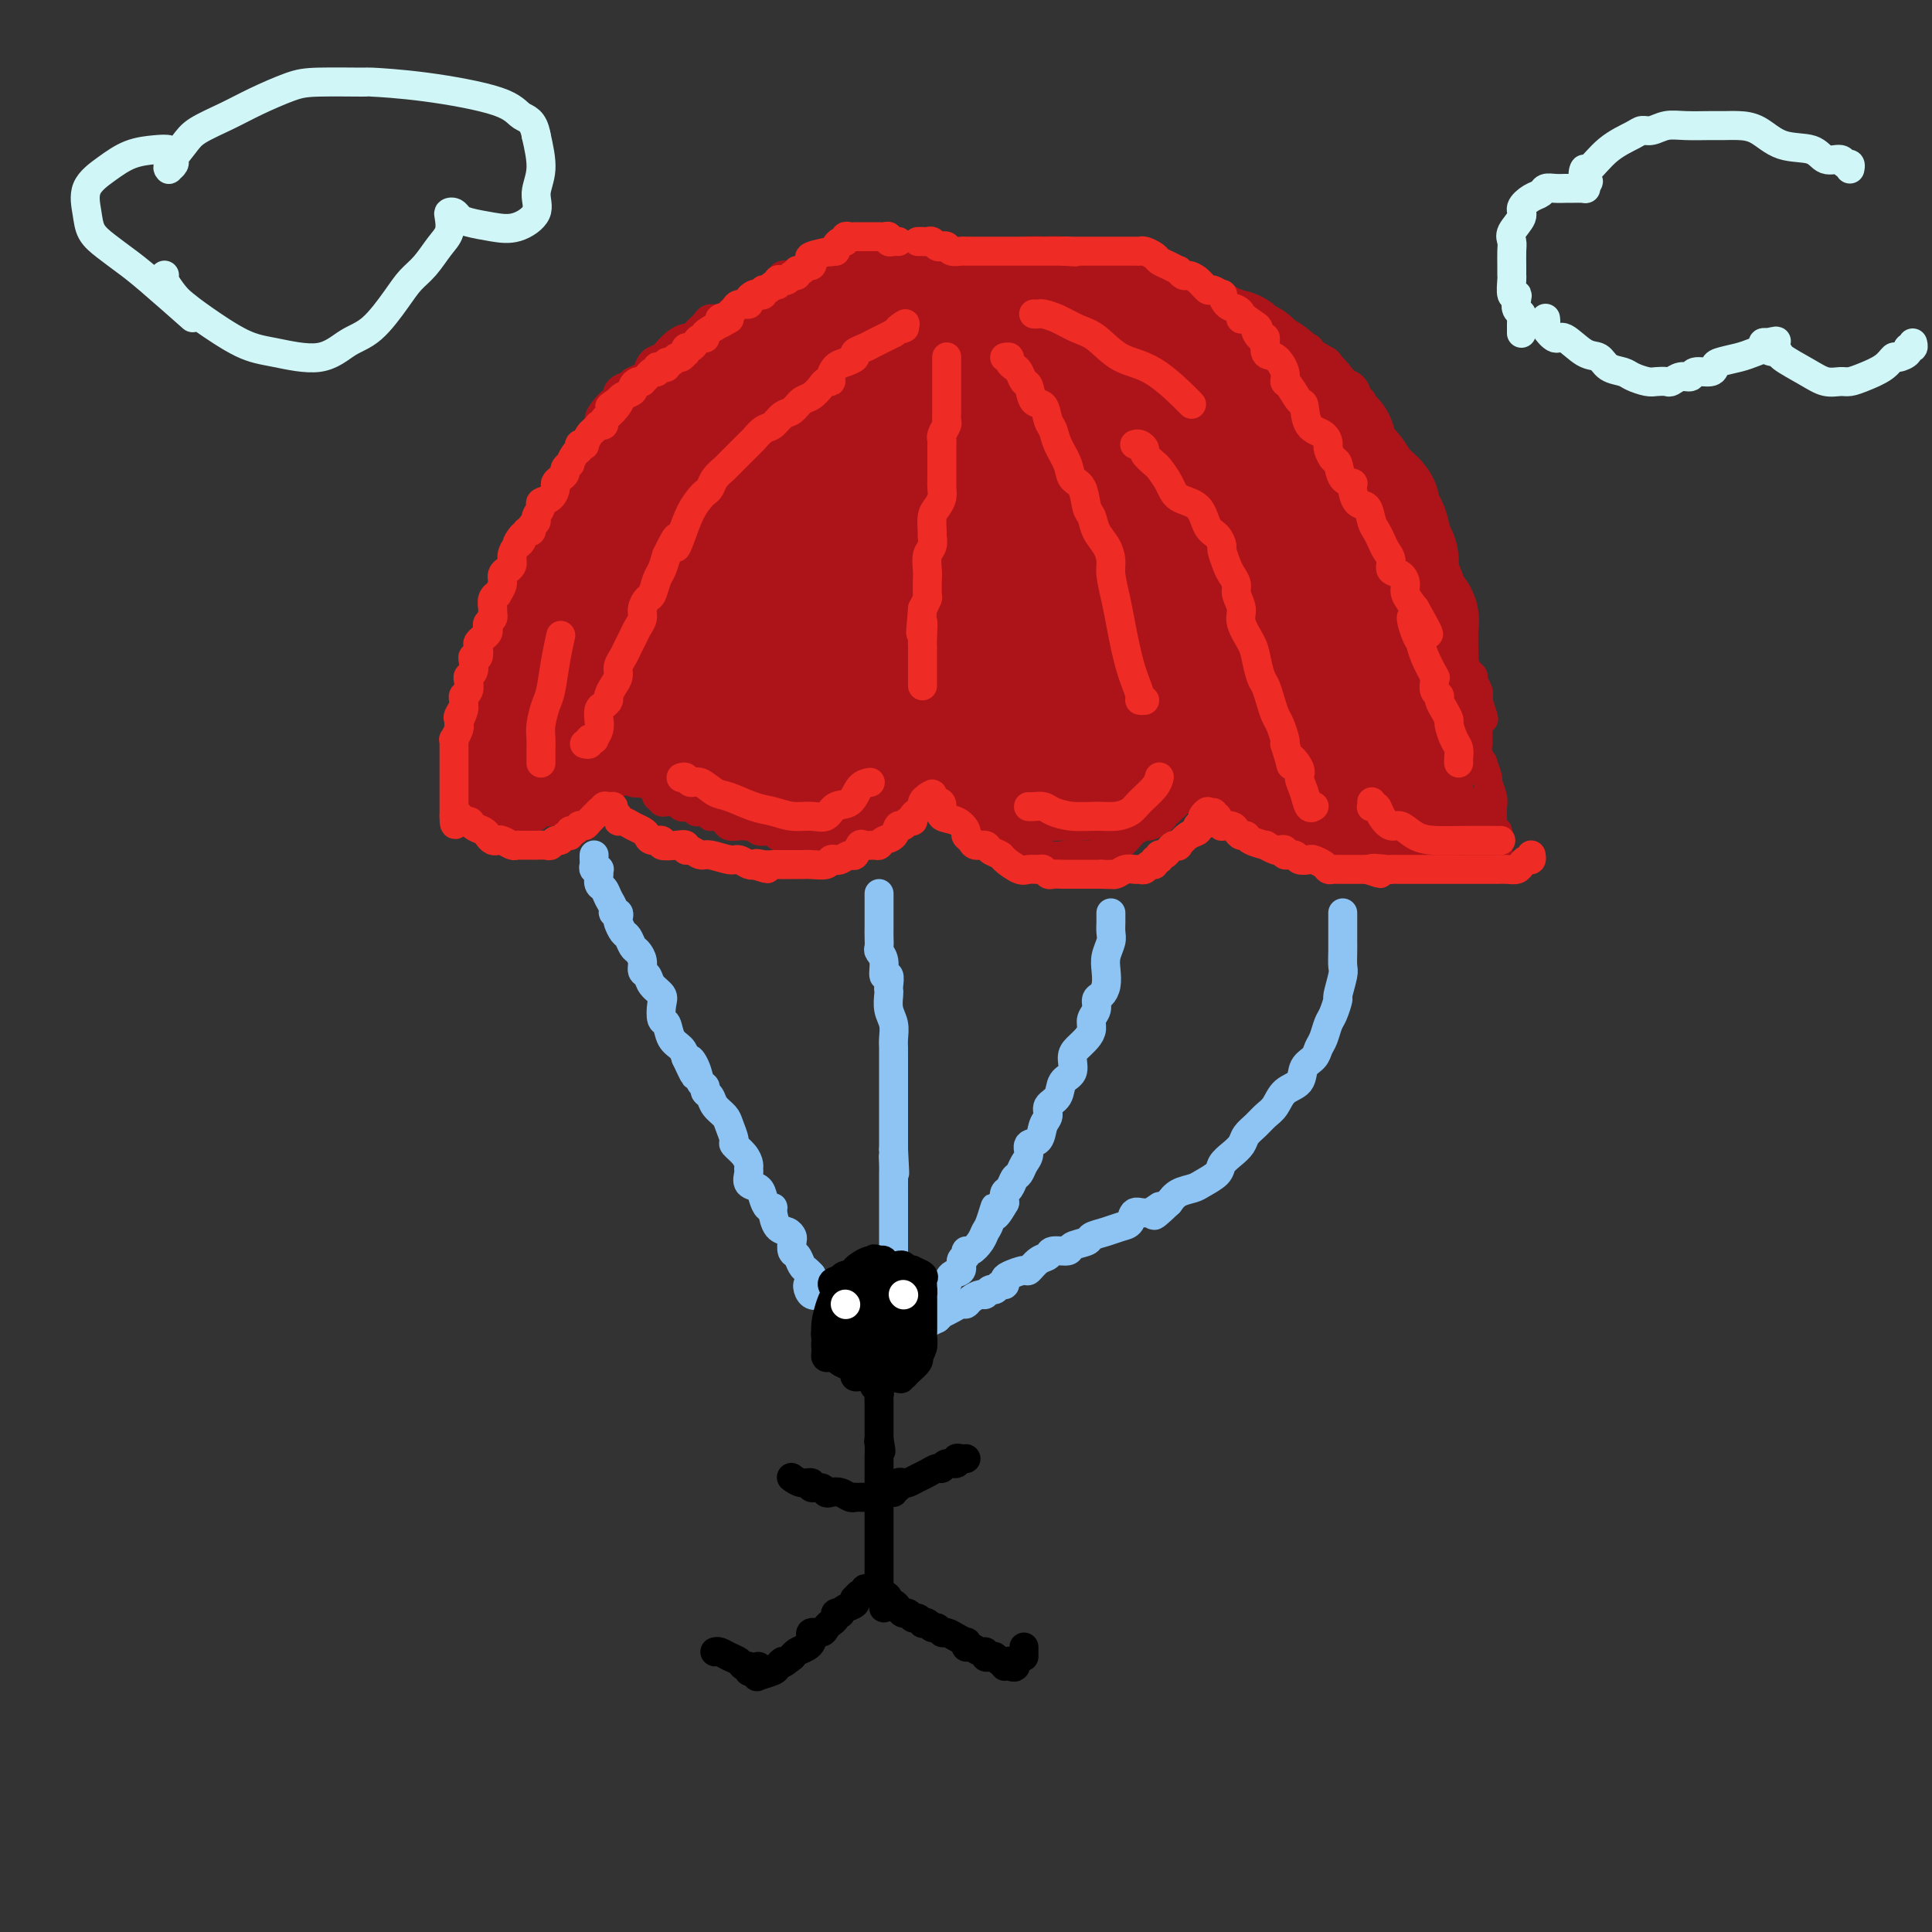 <svg viewBox='0 0 400 400' version='1.1' xmlns='http://www.w3.org/2000/svg' xmlns:xlink='http://www.w3.org/1999/xlink'><rect x="0" y="0" width="400" height="400" fill="#333333" stroke="none"/><g fill='none' stroke='#AD1419' stroke-width='6' stroke-linecap='round' stroke-linejoin='round'><path d='M173,57c-0.356,-0.001 -0.712,-0.001 -1,0c-0.288,0.001 -0.507,0.004 -1,0c-0.493,-0.004 -1.260,-0.015 -2,0c-0.740,0.015 -1.454,0.054 -2,0c-0.546,-0.054 -0.923,-0.203 -1,0c-0.077,0.203 0.148,0.757 0,1c-0.148,0.243 -0.669,0.174 -1,0c-0.331,-0.174 -0.473,-0.452 -1,0c-0.527,0.452 -1.441,1.636 -2,2c-0.559,0.364 -0.764,-0.092 -1,0c-0.236,0.092 -0.505,0.732 -1,1c-0.495,0.268 -1.217,0.166 -2,0c-0.783,-0.166 -1.627,-0.394 -2,0c-0.373,0.394 -0.275,1.411 -1,2c-0.725,0.589 -2.274,0.749 -3,1c-0.726,0.251 -0.628,0.592 -1,1c-0.372,0.408 -1.213,0.883 -2,1c-0.787,0.117 -1.521,-0.122 -2,0c-0.479,0.122 -0.705,0.607 -1,1c-0.295,0.393 -0.659,0.696 -1,1c-0.341,0.304 -0.659,0.610 -1,1c-0.341,0.390 -0.706,0.864 -1,1c-0.294,0.136 -0.516,-0.067 -1,0c-0.484,0.067 -1.229,0.403 -2,1c-0.771,0.597 -1.568,1.455 -2,2c-0.432,0.545 -0.500,0.776 -1,1c-0.500,0.224 -1.433,0.442 -2,1c-0.567,0.558 -0.768,1.458 -1,2c-0.232,0.542 -0.495,0.726 -1,1c-0.505,0.274 -1.253,0.637 -2,1'/><path d='M131,79c-2.423,2.057 -0.981,1.198 -1,1c-0.019,-0.198 -1.498,0.264 -2,1c-0.502,0.736 -0.028,1.744 0,2c0.028,0.256 -0.392,-0.242 -1,0c-0.608,0.242 -1.406,1.223 -2,2c-0.594,0.777 -0.986,1.349 -1,2c-0.014,0.651 0.348,1.380 0,2c-0.348,0.620 -1.407,1.129 -2,2c-0.593,0.871 -0.718,2.103 -1,3c-0.282,0.897 -0.719,1.458 -1,2c-0.281,0.542 -0.405,1.066 -1,2c-0.595,0.934 -1.661,2.277 -2,3c-0.339,0.723 0.050,0.826 0,1c-0.050,0.174 -0.538,0.418 -1,1c-0.462,0.582 -0.897,1.502 -1,2c-0.103,0.498 0.126,0.575 0,1c-0.126,0.425 -0.607,1.198 -1,2c-0.393,0.802 -0.698,1.634 -1,2c-0.302,0.366 -0.601,0.268 -1,1c-0.399,0.732 -0.899,2.294 -1,3c-0.101,0.706 0.198,0.555 0,1c-0.198,0.445 -0.893,1.484 -1,2c-0.107,0.516 0.375,0.508 0,1c-0.375,0.492 -1.607,1.483 -2,2c-0.393,0.517 0.053,0.560 0,1c-0.053,0.440 -0.606,1.278 -1,2c-0.394,0.722 -0.631,1.329 -1,2c-0.369,0.671 -0.872,1.407 -1,2c-0.128,0.593 0.119,1.044 0,2c-0.119,0.956 -0.606,2.416 -1,3c-0.394,0.584 -0.697,0.292 -1,0'/><path d='M103,132c-3.340,7.881 -0.689,4.083 0,3c0.689,-1.083 -0.585,0.549 -1,2c-0.415,1.451 0.030,2.720 0,3c-0.030,0.280 -0.534,-0.430 -1,0c-0.466,0.430 -0.894,1.999 -1,3c-0.106,1.001 0.112,1.434 0,2c-0.112,0.566 -0.552,1.265 -1,2c-0.448,0.735 -0.905,1.506 -1,2c-0.095,0.494 0.171,0.710 0,1c-0.171,0.290 -0.778,0.656 -1,1c-0.222,0.344 -0.060,0.668 0,1c0.060,0.332 0.017,0.671 0,1c-0.017,0.329 -0.008,0.649 0,1c0.008,0.351 0.016,0.734 0,1c-0.016,0.266 -0.057,0.414 0,1c0.057,0.586 0.212,1.609 0,2c-0.212,0.391 -0.793,0.151 -1,0c-0.207,-0.151 -0.041,-0.214 0,0c0.041,0.214 -0.041,0.705 0,1c0.041,0.295 0.207,0.394 0,1c-0.207,0.606 -0.788,1.721 -1,2c-0.212,0.279 -0.057,-0.276 0,0c0.057,0.276 0.015,1.383 0,2c-0.015,0.617 -0.004,0.743 0,1c0.004,0.257 0.001,0.645 0,1c-0.001,0.355 -0.001,0.678 0,1'/><path d='M95,167c-0.994,5.410 0.521,1.436 1,0c0.479,-1.436 -0.079,-0.333 0,0c0.079,0.333 0.795,-0.103 1,0c0.205,0.103 -0.100,0.746 0,1c0.100,0.254 0.605,0.121 1,0c0.395,-0.121 0.679,-0.229 1,0c0.321,0.229 0.677,0.793 1,1c0.323,0.207 0.611,0.055 1,0c0.389,-0.055 0.877,-0.015 1,0c0.123,0.015 -0.121,0.004 0,0c0.121,-0.004 0.606,-0.001 1,0c0.394,0.001 0.697,0.000 1,0c0.303,-0.000 0.606,-0.000 1,0c0.394,0.000 0.879,-0.000 1,0c0.121,0.000 -0.123,0.000 0,0c0.123,-0.000 0.611,-0.000 1,0c0.389,0.000 0.678,0.001 1,0c0.322,-0.001 0.678,-0.004 1,0c0.322,0.004 0.611,0.015 1,0c0.389,-0.015 0.878,-0.056 1,0c0.122,0.056 -0.122,0.207 0,0c0.122,-0.207 0.610,-0.773 1,-1c0.390,-0.227 0.682,-0.114 1,0c0.318,0.114 0.661,0.228 1,0c0.339,-0.228 0.673,-0.797 1,-1c0.327,-0.203 0.649,-0.041 1,0c0.351,0.041 0.733,-0.041 1,0c0.267,0.041 0.418,0.203 1,0c0.582,-0.203 1.595,-0.772 2,-1c0.405,-0.228 0.203,-0.114 0,0'/><path d='M120,166c1.787,-0.404 1.254,0.085 1,0c-0.254,-0.085 -0.227,-0.743 0,-1c0.227,-0.257 0.656,-0.111 1,0c0.344,0.111 0.603,0.187 1,0c0.397,-0.187 0.934,-0.639 1,-1c0.066,-0.361 -0.337,-0.632 0,-1c0.337,-0.368 1.414,-0.835 2,-1c0.586,-0.165 0.681,-0.030 1,0c0.319,0.030 0.860,-0.046 1,0c0.140,0.046 -0.122,0.212 0,0c0.122,-0.212 0.629,-0.803 1,-1c0.371,-0.197 0.606,-0.001 1,0c0.394,0.001 0.948,-0.193 1,0c0.052,0.193 -0.398,0.773 0,1c0.398,0.227 1.646,0.099 2,0c0.354,-0.099 -0.184,-0.171 0,0c0.184,0.171 1.092,0.586 2,1'/><path d='M135,163c1.171,0.476 1.098,0.667 1,1c-0.098,0.333 -0.219,0.807 0,1c0.219,0.193 0.780,0.105 1,0c0.220,-0.105 0.100,-0.225 0,0c-0.100,0.225 -0.182,0.796 0,1c0.182,0.204 0.626,0.041 1,0c0.374,-0.041 0.678,0.041 1,0c0.322,-0.041 0.664,-0.203 1,0c0.336,0.203 0.667,0.772 1,1c0.333,0.228 0.668,0.113 1,0c0.332,-0.113 0.662,-0.226 1,0c0.338,0.226 0.683,0.792 1,1c0.317,0.208 0.606,0.060 1,0c0.394,-0.060 0.892,-0.031 1,0c0.108,0.031 -0.174,0.064 0,0c0.174,-0.064 0.805,-0.224 1,0c0.195,0.224 -0.046,0.830 0,1c0.046,0.170 0.379,-0.098 1,0c0.621,0.098 1.528,0.562 2,1c0.472,0.438 0.508,0.848 1,1c0.492,0.152 1.441,0.044 2,0c0.559,-0.044 0.730,-0.026 1,0c0.270,0.026 0.639,0.058 1,0c0.361,-0.058 0.712,-0.208 1,0c0.288,0.208 0.511,0.774 1,1c0.489,0.226 1.245,0.113 2,0'/><path d='M159,172c4.073,1.558 2.257,0.953 2,1c-0.257,0.047 1.045,0.745 2,1c0.955,0.255 1.561,0.068 2,0c0.439,-0.068 0.709,-0.018 1,0c0.291,0.018 0.603,0.005 1,0c0.397,-0.005 0.880,-0.000 1,0c0.120,0.000 -0.123,-0.004 0,0c0.123,0.004 0.610,0.016 1,0c0.390,-0.016 0.682,-0.061 1,0c0.318,0.061 0.663,0.226 1,0c0.337,-0.226 0.667,-0.844 1,-1c0.333,-0.156 0.667,0.151 1,0c0.333,-0.151 0.663,-0.759 1,-1c0.337,-0.241 0.682,-0.116 1,0c0.318,0.116 0.610,0.223 1,0c0.390,-0.223 0.878,-0.777 1,-1c0.122,-0.223 -0.122,-0.115 0,0c0.122,0.115 0.611,0.237 1,0c0.389,-0.237 0.679,-0.833 1,-1c0.321,-0.167 0.674,0.095 1,0c0.326,-0.095 0.626,-0.547 1,-1c0.374,-0.453 0.822,-0.909 1,-1c0.178,-0.091 0.085,0.182 0,0c-0.085,-0.182 -0.162,-0.818 0,-1c0.162,-0.182 0.565,0.092 1,0c0.435,-0.092 0.904,-0.550 1,-1c0.096,-0.450 -0.180,-0.894 0,-1c0.180,-0.106 0.818,0.125 1,0c0.182,-0.125 -0.091,-0.607 0,-1c0.091,-0.393 0.545,-0.696 1,-1'/><path d='M186,163c2.641,-1.639 0.743,-0.236 0,0c-0.743,0.236 -0.331,-0.694 0,-1c0.331,-0.306 0.581,0.013 1,0c0.419,-0.013 1.008,-0.358 1,0c-0.008,0.358 -0.611,1.419 0,2c0.611,0.581 2.436,0.681 3,1c0.564,0.319 -0.133,0.856 0,1c0.133,0.144 1.097,-0.106 2,0c0.903,0.106 1.744,0.568 2,1c0.256,0.432 -0.072,0.834 0,1c0.072,0.166 0.544,0.097 1,0c0.456,-0.097 0.895,-0.222 1,0c0.105,0.222 -0.126,0.791 0,1c0.126,0.209 0.607,0.060 1,0c0.393,-0.060 0.696,-0.030 1,0'/><path d='M199,169c2.185,1.089 1.147,0.812 1,1c-0.147,0.188 0.596,0.841 1,1c0.404,0.159 0.467,-0.178 1,0c0.533,0.178 1.536,0.869 2,1c0.464,0.131 0.391,-0.297 1,0c0.609,0.297 1.901,1.319 3,2c1.099,0.681 2.007,1.020 3,1c0.993,-0.020 2.073,-0.398 3,0c0.927,0.398 1.701,1.571 3,2c1.299,0.429 3.121,0.115 4,0c0.879,-0.115 0.814,-0.031 1,0c0.186,0.031 0.623,0.008 1,0c0.377,-0.008 0.692,-0.001 1,0c0.308,0.001 0.608,-0.002 1,0c0.392,0.002 0.878,0.011 1,0c0.122,-0.011 -0.118,-0.042 0,0c0.118,0.042 0.594,0.157 1,0c0.406,-0.157 0.743,-0.585 1,-1c0.257,-0.415 0.435,-0.818 1,-1c0.565,-0.182 1.517,-0.144 2,0c0.483,0.144 0.495,0.393 1,0c0.505,-0.393 1.502,-1.430 2,-2c0.498,-0.570 0.496,-0.674 1,-1c0.504,-0.326 1.512,-0.875 2,-1c0.488,-0.125 0.455,0.173 1,0c0.545,-0.173 1.666,-0.816 2,-1c0.334,-0.184 -0.121,0.092 0,0c0.121,-0.092 0.816,-0.550 1,-1c0.184,-0.450 -0.143,-0.890 0,-1c0.143,-0.110 0.755,0.112 1,0c0.245,-0.112 0.122,-0.556 0,-1'/><path d='M242,167c2.486,-1.499 1.201,-0.248 1,0c-0.201,0.248 0.682,-0.507 1,-1c0.318,-0.493 0.070,-0.724 0,-1c-0.070,-0.276 0.036,-0.595 0,-1c-0.036,-0.405 -0.216,-0.894 0,-1c0.216,-0.106 0.827,0.171 1,0c0.173,-0.171 -0.093,-0.789 0,-1c0.093,-0.211 0.546,-0.014 1,0c0.454,0.014 0.909,-0.155 1,0c0.091,0.155 -0.183,0.634 0,1c0.183,0.366 0.824,0.619 1,1c0.176,0.381 -0.111,0.891 0,1c0.111,0.109 0.621,-0.182 1,0c0.379,0.182 0.627,0.837 1,1c0.373,0.163 0.871,-0.168 1,0c0.129,0.168 -0.110,0.834 0,1c0.110,0.166 0.569,-0.167 1,0c0.431,0.167 0.833,0.833 1,1c0.167,0.167 0.100,-0.166 0,0c-0.100,0.166 -0.234,0.832 0,1c0.234,0.168 0.836,-0.161 1,0c0.164,0.161 -0.110,0.813 0,1c0.110,0.187 0.603,-0.089 1,0c0.397,0.089 0.699,0.545 1,1'/><path d='M256,171c1.924,1.392 1.235,0.372 1,0c-0.235,-0.372 -0.017,-0.097 0,0c0.017,0.097 -0.166,0.015 0,0c0.166,-0.015 0.681,0.037 1,0c0.319,-0.037 0.442,-0.164 1,0c0.558,0.164 1.553,0.618 2,1c0.447,0.382 0.348,0.691 1,1c0.652,0.309 2.056,0.619 3,1c0.944,0.381 1.429,0.834 2,1c0.571,0.166 1.228,0.044 2,0c0.772,-0.044 1.660,-0.012 2,0c0.340,0.012 0.132,0.003 0,0c-0.132,-0.003 -0.190,-0.001 0,0c0.190,0.001 0.627,0.000 1,0c0.373,-0.000 0.681,-0.000 1,0c0.319,0.000 0.649,0.000 1,0c0.351,-0.000 0.724,-0.000 1,0c0.276,0.000 0.455,0.000 1,0c0.545,-0.000 1.455,-0.000 2,0c0.545,0.000 0.723,0.000 1,0c0.277,-0.000 0.651,-0.000 1,0c0.349,0.000 0.671,0.000 1,0c0.329,-0.000 0.665,-0.000 1,0c0.335,0.000 0.667,0.000 1,0'/><path d='M283,175c4.360,0.619 1.759,0.166 1,0c-0.759,-0.166 0.322,-0.045 1,0c0.678,0.045 0.951,0.013 1,0c0.049,-0.013 -0.128,-0.006 0,0c0.128,0.006 0.559,0.012 1,0c0.441,-0.012 0.892,-0.042 1,0c0.108,0.042 -0.126,0.156 0,0c0.126,-0.156 0.612,-0.582 1,-1c0.388,-0.418 0.678,-0.829 1,-1c0.322,-0.171 0.678,-0.102 1,0c0.322,0.102 0.612,0.239 1,0c0.388,-0.239 0.874,-0.853 1,-1c0.126,-0.147 -0.107,0.172 0,0c0.107,-0.172 0.554,-0.834 1,-1c0.446,-0.166 0.889,0.163 1,0c0.111,-0.163 -0.111,-0.817 0,-1c0.111,-0.183 0.554,0.105 1,0c0.446,-0.105 0.893,-0.605 1,-1c0.107,-0.395 -0.126,-0.687 0,-1c0.126,-0.313 0.612,-0.648 1,-1c0.388,-0.352 0.678,-0.720 1,-1c0.322,-0.280 0.675,-0.471 1,-1c0.325,-0.529 0.623,-1.395 1,-2c0.377,-0.605 0.833,-0.950 1,-1c0.167,-0.050 0.045,0.194 0,0c-0.045,-0.194 -0.012,-0.825 0,-1c0.012,-0.175 0.003,0.108 0,0c-0.003,-0.108 -0.001,-0.606 0,-1c0.001,-0.394 0.000,-0.684 0,-1c-0.000,-0.316 -0.000,-0.658 0,-1'/><path d='M302,158c0.712,-1.655 -0.009,-0.294 0,0c0.009,0.294 0.749,-0.481 1,-1c0.251,-0.519 0.015,-0.783 0,-1c-0.015,-0.217 0.192,-0.386 0,-1c-0.192,-0.614 -0.784,-1.674 -1,-2c-0.216,-0.326 -0.058,0.082 0,0c0.058,-0.082 0.016,-0.655 0,-1c-0.016,-0.345 -0.004,-0.460 0,-1c0.004,-0.540 0.001,-1.503 0,-2c-0.001,-0.497 -0.000,-0.529 0,-1c0.000,-0.471 0.000,-1.383 0,-2c-0.000,-0.617 -0.000,-0.940 0,-1c0.000,-0.060 0.000,0.142 0,0c-0.000,-0.142 -0.000,-0.629 0,-1c0.000,-0.371 0.001,-0.625 0,-1c-0.001,-0.375 -0.004,-0.870 0,-1c0.004,-0.130 0.016,0.105 0,0c-0.016,-0.105 -0.061,-0.549 0,-1c0.061,-0.451 0.227,-0.908 0,-1c-0.227,-0.092 -0.846,0.183 -1,0c-0.154,-0.183 0.156,-0.823 0,-1c-0.156,-0.177 -0.778,0.108 -1,0c-0.222,-0.108 -0.044,-0.610 0,-1c0.044,-0.390 -0.045,-0.669 0,-1c0.045,-0.331 0.223,-0.715 0,-1c-0.223,-0.285 -0.848,-0.472 -1,-1c-0.152,-0.528 0.169,-1.398 0,-2c-0.169,-0.602 -0.829,-0.934 -1,-1c-0.171,-0.066 0.146,0.136 0,0c-0.146,-0.136 -0.756,-0.610 -1,-1c-0.244,-0.390 -0.122,-0.695 0,-1'/><path d='M297,130c-0.773,-1.785 -0.206,-1.248 0,-1c0.206,0.248 0.051,0.207 0,0c-0.051,-0.207 0.001,-0.580 0,-1c-0.001,-0.420 -0.057,-0.886 0,-1c0.057,-0.114 0.226,0.124 0,0c-0.226,-0.124 -0.848,-0.611 -1,-1c-0.152,-0.389 0.165,-0.682 0,-1c-0.165,-0.318 -0.814,-0.661 -1,-1c-0.186,-0.339 0.090,-0.673 0,-1c-0.090,-0.327 -0.545,-0.647 -1,-1c-0.455,-0.353 -0.909,-0.737 -1,-1c-0.091,-0.263 0.183,-0.403 0,-1c-0.183,-0.597 -0.823,-1.651 -1,-2c-0.177,-0.349 0.107,0.008 0,0c-0.107,-0.008 -0.607,-0.379 -1,-1c-0.393,-0.621 -0.679,-1.490 -1,-2c-0.321,-0.510 -0.678,-0.661 -1,-1c-0.322,-0.339 -0.611,-0.865 -1,-1c-0.389,-0.135 -0.879,0.122 -1,0c-0.121,-0.122 0.126,-0.624 0,-1c-0.126,-0.376 -0.627,-0.625 -1,-1c-0.373,-0.375 -0.620,-0.874 -1,-1c-0.380,-0.126 -0.893,0.121 -1,0c-0.107,-0.121 0.192,-0.610 0,-1c-0.192,-0.390 -0.873,-0.682 -1,-1c-0.127,-0.318 0.302,-0.663 0,-1c-0.302,-0.337 -1.335,-0.668 -2,-1c-0.665,-0.332 -0.962,-0.666 -1,-1c-0.038,-0.334 0.182,-0.667 0,-1c-0.182,-0.333 -0.766,-0.667 -1,-1c-0.234,-0.333 -0.117,-0.667 0,-1'/><path d='M279,102c-3.194,-4.571 -2.178,-1.997 -2,-1c0.178,0.997 -0.481,0.417 -1,0c-0.519,-0.417 -0.899,-0.671 -1,-1c-0.101,-0.329 0.076,-0.735 0,-1c-0.076,-0.265 -0.404,-0.390 -1,-1c-0.596,-0.610 -1.460,-1.704 -2,-2c-0.540,-0.296 -0.757,0.206 -1,0c-0.243,-0.206 -0.512,-1.121 -1,-2c-0.488,-0.879 -1.195,-1.723 -2,-2c-0.805,-0.277 -1.708,0.014 -2,0c-0.292,-0.014 0.029,-0.333 0,-1c-0.029,-0.667 -0.406,-1.683 -1,-2c-0.594,-0.317 -1.406,0.066 -2,0c-0.594,-0.066 -0.970,-0.582 -1,-1c-0.030,-0.418 0.288,-0.737 0,-1c-0.288,-0.263 -1.180,-0.470 -2,-1c-0.820,-0.530 -1.567,-1.385 -2,-2c-0.433,-0.615 -0.553,-0.992 -1,-1c-0.447,-0.008 -1.223,0.354 -2,0c-0.777,-0.354 -1.555,-1.422 -2,-2c-0.445,-0.578 -0.557,-0.666 -1,-1c-0.443,-0.334 -1.217,-0.915 -2,-1c-0.783,-0.085 -1.576,0.327 -2,0c-0.424,-0.327 -0.481,-1.393 -1,-2c-0.519,-0.607 -1.500,-0.754 -2,-1c-0.500,-0.246 -0.517,-0.591 -1,-1c-0.483,-0.409 -1.430,-0.883 -2,-1c-0.570,-0.117 -0.761,0.123 -1,0c-0.239,-0.123 -0.526,-0.610 -1,-1c-0.474,-0.390 -1.135,-0.683 -2,-1c-0.865,-0.317 -1.932,-0.659 -3,-1'/><path d='M235,71c-3.603,-2.169 -1.110,-1.092 -1,-1c0.110,0.092 -2.161,-0.801 -3,-1c-0.839,-0.199 -0.244,0.298 -1,0c-0.756,-0.298 -2.863,-1.389 -4,-2c-1.137,-0.611 -1.305,-0.741 -2,-1c-0.695,-0.259 -1.918,-0.648 -3,-1c-1.082,-0.352 -2.023,-0.668 -3,-1c-0.977,-0.332 -1.991,-0.680 -3,-1c-1.009,-0.320 -2.014,-0.610 -3,-1c-0.986,-0.390 -1.954,-0.879 -3,-1c-1.046,-0.121 -2.171,0.126 -3,0c-0.829,-0.126 -1.361,-0.626 -2,-1c-0.639,-0.374 -1.386,-0.621 -2,-1c-0.614,-0.379 -1.095,-0.890 -2,-1c-0.905,-0.110 -2.235,0.180 -3,0c-0.765,-0.180 -0.965,-0.832 -2,-1c-1.035,-0.168 -2.906,0.147 -4,0c-1.094,-0.147 -1.410,-0.757 -2,-1c-0.590,-0.243 -1.453,-0.118 -2,0c-0.547,0.118 -0.779,0.228 -1,0c-0.221,-0.228 -0.430,-0.793 -1,-1c-0.570,-0.207 -1.500,-0.056 -2,0c-0.500,0.056 -0.571,0.015 -1,0c-0.429,-0.015 -1.217,-0.005 -2,0c-0.783,0.005 -1.559,0.004 -2,0c-0.441,-0.004 -0.545,-0.011 -1,0c-0.455,0.011 -1.260,0.042 -2,0c-0.740,-0.042 -1.415,-0.156 -2,0c-0.585,0.156 -1.081,0.580 -2,1c-0.919,0.420 -2.263,0.834 -3,1c-0.737,0.166 -0.869,0.083 -1,0'/><path d='M167,57c-2.899,0.305 -2.147,0.068 -2,0c0.147,-0.068 -0.311,0.034 -1,0c-0.689,-0.034 -1.610,-0.204 -2,0c-0.390,0.204 -0.249,0.783 0,1c0.249,0.217 0.606,0.072 1,0c0.394,-0.072 0.825,-0.072 1,0c0.175,0.072 0.094,0.215 0,0c-0.094,-0.215 -0.200,-0.789 0,-1c0.200,-0.211 0.705,-0.061 1,0c0.295,0.061 0.379,0.031 1,0c0.621,-0.031 1.780,-0.065 2,0c0.220,0.065 -0.498,0.229 0,0c0.498,-0.229 2.212,-0.850 3,-1c0.788,-0.150 0.649,0.170 1,0c0.351,-0.170 1.193,-0.830 2,-1c0.807,-0.170 1.578,0.151 2,0c0.422,-0.151 0.493,-0.772 1,-1c0.507,-0.228 1.449,-0.061 2,0c0.551,0.061 0.711,0.017 1,0c0.289,-0.017 0.707,-0.007 1,0c0.293,0.007 0.460,0.012 1,0c0.540,-0.012 1.453,-0.042 2,0c0.547,0.042 0.728,0.155 1,0c0.272,-0.155 0.636,-0.577 1,-1'/><path d='M186,53c3.302,-0.619 0.559,-0.166 0,0c-0.559,0.166 1.068,0.044 2,0c0.932,-0.044 1.170,-0.012 2,0c0.830,0.012 2.254,0.003 3,0c0.746,-0.003 0.816,-0.001 1,0c0.184,0.001 0.483,0.000 1,0c0.517,-0.000 1.251,-0.000 2,0c0.749,0.000 1.514,0.000 2,0c0.486,-0.000 0.692,-0.000 1,0c0.308,0.000 0.716,0.000 1,0c0.284,-0.000 0.444,0.000 1,0c0.556,-0.000 1.507,-0.000 2,0c0.493,0.000 0.527,0.000 1,0c0.473,-0.000 1.386,-0.000 2,0c0.614,0.000 0.928,0.000 1,0c0.072,-0.000 -0.098,-0.001 0,0c0.098,0.001 0.464,0.004 1,0c0.536,-0.004 1.243,-0.015 2,0c0.757,0.015 1.564,0.056 2,0c0.436,-0.056 0.502,-0.207 1,0c0.498,0.207 1.428,0.773 2,1c0.572,0.227 0.784,0.113 1,0c0.216,-0.113 0.434,-0.227 1,0c0.566,0.227 1.478,0.796 2,1c0.522,0.204 0.653,0.044 1,0c0.347,-0.044 0.909,0.027 1,0c0.091,-0.027 -0.288,-0.151 0,0c0.288,0.151 1.242,0.576 2,1c0.758,0.424 1.319,0.845 2,1c0.681,0.155 1.480,0.044 2,0c0.520,-0.044 0.760,-0.022 1,0'/><path d='M229,57c2.741,0.554 2.093,-0.062 2,0c-0.093,0.062 0.370,0.800 1,1c0.630,0.200 1.426,-0.139 2,0c0.574,0.139 0.927,0.755 1,1c0.073,0.245 -0.132,0.118 0,0c0.132,-0.118 0.601,-0.229 1,0c0.399,0.229 0.727,0.797 1,1c0.273,0.203 0.489,0.040 1,0c0.511,-0.040 1.316,0.042 2,0c0.684,-0.042 1.248,-0.207 2,0c0.752,0.207 1.693,0.788 2,1c0.307,0.212 -0.020,0.057 0,0c0.020,-0.057 0.387,-0.016 1,0c0.613,0.016 1.473,0.007 2,0c0.527,-0.007 0.722,-0.012 1,0c0.278,0.012 0.638,0.041 1,0c0.362,-0.041 0.727,-0.151 1,0c0.273,0.151 0.454,0.563 1,1c0.546,0.437 1.457,0.901 2,1c0.543,0.099 0.719,-0.166 1,0c0.281,0.166 0.667,0.761 1,1c0.333,0.239 0.613,0.120 1,0c0.387,-0.120 0.881,-0.243 1,0c0.119,0.243 -0.138,0.852 0,1c0.138,0.148 0.672,-0.165 1,0c0.328,0.165 0.449,0.807 1,1c0.551,0.193 1.533,-0.063 2,0c0.467,0.063 0.419,0.447 1,1c0.581,0.553 1.790,1.277 3,2'/><path d='M265,69c5.811,2.079 2.339,1.278 1,1c-1.339,-0.278 -0.546,-0.033 0,0c0.546,0.033 0.843,-0.145 1,0c0.157,0.145 0.173,0.612 1,1c0.827,0.388 2.464,0.695 3,1c0.536,0.305 -0.029,0.606 0,1c0.029,0.394 0.652,0.879 1,1c0.348,0.121 0.422,-0.122 1,0c0.578,0.122 1.659,0.610 2,1c0.341,0.390 -0.060,0.681 0,1c0.060,0.319 0.580,0.666 1,1c0.420,0.334 0.738,0.654 1,1c0.262,0.346 0.466,0.719 1,1c0.534,0.281 1.396,0.471 2,1c0.604,0.529 0.949,1.398 1,2c0.051,0.602 -0.193,0.938 0,1c0.193,0.062 0.821,-0.151 1,0c0.179,0.151 -0.092,0.667 0,1c0.092,0.333 0.546,0.484 1,1c0.454,0.516 0.909,1.399 1,2c0.091,0.601 -0.183,0.921 0,1c0.183,0.079 0.824,-0.082 1,0c0.176,0.082 -0.112,0.407 0,1c0.112,0.593 0.622,1.455 1,2c0.378,0.545 0.622,0.772 1,1c0.378,0.228 0.889,0.456 1,1c0.111,0.544 -0.177,1.406 0,2c0.177,0.594 0.821,0.922 1,1c0.179,0.078 -0.106,-0.094 0,0c0.106,0.094 0.602,0.456 1,1c0.398,0.544 0.699,1.272 1,2'/><path d='M291,99c1.714,3.173 0.501,1.607 0,1c-0.501,-0.607 -0.288,-0.254 0,1c0.288,1.254 0.650,3.411 1,4c0.350,0.589 0.686,-0.389 1,0c0.314,0.389 0.605,2.145 1,3c0.395,0.855 0.893,0.810 1,1c0.107,0.190 -0.178,0.614 0,1c0.178,0.386 0.818,0.733 1,1c0.182,0.267 -0.096,0.452 0,1c0.096,0.548 0.565,1.457 1,2c0.435,0.543 0.834,0.719 1,1c0.166,0.281 0.097,0.667 0,1c-0.097,0.333 -0.223,0.614 0,1c0.223,0.386 0.796,0.877 1,1c0.204,0.123 0.041,-0.121 0,0c-0.041,0.121 0.042,0.609 0,1c-0.042,0.391 -0.209,0.686 0,1c0.209,0.314 0.796,0.648 1,1c0.204,0.352 0.027,0.722 0,1c-0.027,0.278 0.098,0.464 0,1c-0.098,0.536 -0.419,1.421 0,2c0.419,0.579 1.580,0.851 2,2c0.420,1.149 0.101,3.176 0,4c-0.101,0.824 0.015,0.444 0,1c-0.015,0.556 -0.163,2.046 0,3c0.163,0.954 0.636,1.372 1,2c0.364,0.628 0.620,1.467 1,2c0.380,0.533 0.885,0.762 1,1c0.115,0.238 -0.161,0.487 0,1c0.161,0.513 0.760,1.289 1,2c0.240,0.711 0.120,1.355 0,2'/><path d='M306,145c2.321,7.235 0.622,2.324 0,1c-0.622,-1.324 -0.167,0.941 0,2c0.167,1.059 0.045,0.913 0,1c-0.045,0.087 -0.013,0.407 0,1c0.013,0.593 0.008,1.460 0,2c-0.008,0.540 -0.017,0.755 0,1c0.017,0.245 0.061,0.522 0,1c-0.061,0.478 -0.228,1.159 0,2c0.228,0.841 0.849,1.842 1,2c0.151,0.158 -0.170,-0.529 0,0c0.170,0.529 0.830,2.273 1,3c0.170,0.727 -0.151,0.436 0,1c0.151,0.564 0.772,1.983 1,3c0.228,1.017 0.061,1.630 0,2c-0.061,0.370 -0.017,0.495 0,1c0.017,0.505 0.008,1.388 0,2c-0.008,0.612 -0.016,0.952 0,1c0.016,0.048 0.057,-0.194 0,0c-0.057,0.194 -0.211,0.826 0,1c0.211,0.174 0.789,-0.111 1,0c0.211,0.111 0.057,0.617 0,1c-0.057,0.383 -0.015,0.641 0,1c0.015,0.359 0.004,0.817 0,1c-0.004,0.183 -0.002,0.092 0,0'/><path d='M310,175c0.441,4.657 -0.455,1.300 -1,0c-0.545,-1.300 -0.737,-0.545 -1,0c-0.263,0.545 -0.595,0.878 -1,1c-0.405,0.122 -0.882,0.033 -1,0c-0.118,-0.033 0.122,-0.009 0,0c-0.122,0.009 -0.606,0.002 -1,0c-0.394,-0.002 -0.697,-0.001 -1,0c-0.303,0.001 -0.606,0.000 -1,0c-0.394,-0.000 -0.879,-0.000 -1,0c-0.121,0.000 0.123,0.000 0,0c-0.123,-0.000 -0.611,-0.000 -1,0c-0.389,0.000 -0.678,0.000 -1,0c-0.322,-0.000 -0.678,-0.000 -1,0c-0.322,0.000 -0.611,0.000 -1,0c-0.389,-0.000 -0.877,-0.000 -1,0c-0.123,0.000 0.121,0.000 0,0c-0.121,-0.000 -0.607,-0.000 -1,0c-0.393,0.000 -0.693,0.000 -1,0c-0.307,-0.000 -0.621,-0.000 -1,0c-0.379,0.000 -0.823,0.000 -1,0c-0.177,-0.000 -0.089,-0.000 0,0'/><path d='M293,176c-2.809,0.155 -1.330,0.042 -1,0c0.330,-0.042 -0.489,-0.011 -1,0c-0.511,0.011 -0.714,0.004 -1,0c-0.286,-0.004 -0.654,-0.005 -1,0c-0.346,0.005 -0.671,0.015 -1,0c-0.329,-0.015 -0.661,-0.057 -1,0c-0.339,0.057 -0.685,0.211 -1,0c-0.315,-0.211 -0.600,-0.789 -1,-1c-0.400,-0.211 -0.915,-0.057 -1,0c-0.085,0.057 0.259,0.015 0,0c-0.259,-0.015 -1.123,-0.004 -2,0c-0.877,0.004 -1.768,0.001 -2,0c-0.232,-0.001 0.193,-0.000 0,0c-0.193,0.000 -1.005,0.000 -1,0c0.005,-0.000 0.825,-0.000 1,0c0.175,0.000 -0.296,0.000 0,0c0.296,-0.000 1.358,-0.000 2,0c0.642,0.000 0.866,0.000 2,0c1.134,-0.000 3.180,-0.000 4,0c0.820,0.000 0.413,0.000 1,0c0.587,-0.000 2.168,-0.000 3,0c0.832,0.000 0.916,0.000 1,0'/><path d='M293,175c2.206,-0.017 1.221,-0.061 1,0c-0.221,0.061 0.321,0.226 1,0c0.679,-0.226 1.497,-0.845 2,-1c0.503,-0.155 0.693,0.152 1,0c0.307,-0.152 0.730,-0.763 1,-1c0.270,-0.237 0.387,-0.101 1,0c0.613,0.101 1.723,0.167 2,0c0.277,-0.167 -0.280,-0.566 0,-1c0.280,-0.434 1.395,-0.904 2,-1c0.605,-0.096 0.698,0.182 1,0c0.302,-0.182 0.813,-0.823 1,-1c0.187,-0.177 0.050,0.110 0,0c-0.050,-0.110 -0.014,-0.617 0,-1c0.014,-0.383 0.004,-0.642 0,-1c-0.004,-0.358 -0.004,-0.814 0,-1c0.004,-0.186 0.012,-0.102 0,0c-0.012,0.102 -0.044,0.223 0,0c0.044,-0.223 0.166,-0.791 0,-1c-0.166,-0.209 -0.619,-0.060 -1,0c-0.381,0.060 -0.691,0.030 -1,0'/><path d='M304,166c0.057,-0.544 0.198,0.597 0,1c-0.198,0.403 -0.736,0.070 -1,0c-0.264,-0.070 -0.256,0.125 -1,1c-0.744,0.875 -2.242,2.430 -3,3c-0.758,0.570 -0.778,0.157 -1,0c-0.222,-0.157 -0.648,-0.056 -1,0c-0.352,0.056 -0.630,0.066 -1,0c-0.370,-0.066 -0.830,-0.210 -1,0c-0.170,0.210 -0.048,0.774 0,1c0.048,0.226 0.024,0.113 0,0'/></g>
<g fill='none' stroke='#AD1419' stroke-width='28' stroke-linecap='round' stroke-linejoin='round'><path d='M195,74c0.090,0.000 0.181,0.001 0,0c-0.181,-0.001 -0.633,-0.002 -1,0c-0.367,0.002 -0.649,0.008 -1,0c-0.351,-0.008 -0.772,-0.028 -1,0c-0.228,0.028 -0.264,0.105 -1,0c-0.736,-0.105 -2.174,-0.393 -3,0c-0.826,0.393 -1.041,1.466 -2,2c-0.959,0.534 -2.661,0.529 -4,1c-1.339,0.471 -2.315,1.420 -3,2c-0.685,0.580 -1.079,0.792 -2,1c-0.921,0.208 -2.370,0.410 -3,1c-0.630,0.590 -0.441,1.566 -1,2c-0.559,0.434 -1.865,0.325 -3,1c-1.135,0.675 -2.097,2.133 -3,3c-0.903,0.867 -1.745,1.143 -3,2c-1.255,0.857 -2.922,2.294 -4,3c-1.078,0.706 -1.566,0.681 -2,1c-0.434,0.319 -0.815,0.982 -1,1c-0.185,0.018 -0.175,-0.609 0,-1c0.175,-0.391 0.513,-0.547 1,-1c0.487,-0.453 1.122,-1.205 2,-2c0.878,-0.795 1.998,-1.633 3,-3c1.002,-1.367 1.885,-3.263 3,-4c1.115,-0.737 2.462,-0.316 4,-1c1.538,-0.684 3.268,-2.472 5,-3c1.732,-0.528 3.466,0.204 5,0c1.534,-0.204 2.867,-1.344 4,-2c1.133,-0.656 2.067,-0.828 3,-1'/><path d='M187,76c3.864,-1.305 3.024,-1.068 3,-1c-0.024,0.068 0.768,-0.035 1,0c0.232,0.035 -0.095,0.206 0,0c0.095,-0.206 0.614,-0.790 1,-1c0.386,-0.210 0.639,-0.045 1,0c0.361,0.045 0.829,-0.030 1,0c0.171,0.030 0.043,0.165 0,0c-0.043,-0.165 -0.002,-0.632 0,-1c0.002,-0.368 -0.037,-0.638 0,-1c0.037,-0.362 0.150,-0.815 0,-1c-0.150,-0.185 -0.561,-0.102 -1,0c-0.439,0.102 -0.905,0.224 -1,0c-0.095,-0.224 0.182,-0.792 0,-1c-0.182,-0.208 -0.822,-0.056 -1,0c-0.178,0.056 0.107,0.015 0,0c-0.107,-0.015 -0.606,-0.004 -1,0c-0.394,0.004 -0.683,0.001 -1,0c-0.317,-0.001 -0.662,-0.000 -1,0c-0.338,0.000 -0.668,0.000 -1,0c-0.332,-0.000 -0.667,-0.000 -1,0c-0.333,0.000 -0.664,0.000 -1,0c-0.336,-0.000 -0.678,-0.000 -1,0c-0.322,0.000 -0.625,0.000 -1,0c-0.375,-0.000 -0.821,-0.000 -1,0c-0.179,0.000 -0.089,0.000 0,0'/><path d='M182,70c-1.987,-0.155 -0.953,-0.041 -1,0c-0.047,0.041 -1.175,0.011 -2,0c-0.825,-0.011 -1.348,-0.003 -2,0c-0.652,0.003 -1.433,-0.000 -2,0c-0.567,0.000 -0.922,0.004 -1,0c-0.078,-0.004 0.120,-0.015 0,0c-0.120,0.015 -0.557,0.055 -1,0c-0.443,-0.055 -0.892,-0.207 -1,0c-0.108,0.207 0.125,0.773 0,1c-0.125,0.227 -0.607,0.116 -1,0c-0.393,-0.116 -0.697,-0.238 -1,0c-0.303,0.238 -0.606,0.834 -1,1c-0.394,0.166 -0.879,-0.099 -1,0c-0.121,0.099 0.121,0.561 0,1c-0.121,0.439 -0.606,0.853 -1,1c-0.394,0.147 -0.697,0.026 -1,0c-0.303,-0.026 -0.605,0.044 -1,0c-0.395,-0.044 -0.883,-0.200 -1,0c-0.117,0.200 0.139,0.757 0,1c-0.139,0.243 -0.671,0.173 -1,0c-0.329,-0.173 -0.455,-0.449 -1,0c-0.545,0.449 -1.509,1.622 -2,2c-0.491,0.378 -0.509,-0.038 -1,0c-0.491,0.038 -1.454,0.531 -2,1c-0.546,0.469 -0.674,0.913 -1,1c-0.326,0.087 -0.850,-0.183 -1,0c-0.150,0.183 0.075,0.818 0,1c-0.075,0.182 -0.450,-0.091 -1,0c-0.550,0.091 -1.275,0.545 -2,1'/><path d='M152,81c-3.034,1.945 -0.619,1.309 0,1c0.619,-0.309 -0.559,-0.290 -1,0c-0.441,0.290 -0.145,0.851 0,1c0.145,0.149 0.140,-0.115 0,0c-0.140,0.115 -0.416,0.609 -1,1c-0.584,0.391 -1.476,0.679 -2,1c-0.524,0.321 -0.679,0.675 -1,1c-0.321,0.325 -0.807,0.623 -1,1c-0.193,0.377 -0.093,0.835 0,1c0.093,0.165 0.179,0.038 0,0c-0.179,-0.038 -0.622,0.013 -1,0c-0.378,-0.013 -0.693,-0.091 -1,0c-0.307,0.091 -0.608,0.349 -1,1c-0.392,0.651 -0.874,1.694 -1,2c-0.126,0.306 0.103,-0.124 0,0c-0.103,0.124 -0.539,0.803 -1,1c-0.461,0.197 -0.946,-0.087 -1,0c-0.054,0.087 0.325,0.544 0,1c-0.325,0.456 -1.353,0.910 -2,1c-0.647,0.090 -0.912,-0.183 -1,0c-0.088,0.183 0.002,0.823 0,1c-0.002,0.177 -0.096,-0.109 0,0c0.096,0.109 0.380,0.611 0,1c-0.380,0.389 -1.425,0.663 -2,1c-0.575,0.337 -0.679,0.737 -1,1c-0.321,0.263 -0.860,0.388 -1,1c-0.140,0.612 0.117,1.710 0,2c-0.117,0.290 -0.608,-0.230 -1,0c-0.392,0.230 -0.683,1.208 -1,2c-0.317,0.792 -0.658,1.396 -1,2'/><path d='M130,105c-3.857,3.665 -2.500,0.827 -2,0c0.500,-0.827 0.144,0.357 0,1c-0.144,0.643 -0.076,0.745 0,1c0.076,0.255 0.161,0.664 0,1c-0.161,0.336 -0.569,0.601 -1,1c-0.431,0.399 -0.886,0.933 -1,1c-0.114,0.067 0.113,-0.333 0,0c-0.113,0.333 -0.565,1.397 -1,2c-0.435,0.603 -0.853,0.743 -1,1c-0.147,0.257 -0.025,0.629 0,1c0.025,0.371 -0.049,0.741 0,1c0.049,0.259 0.221,0.406 0,1c-0.221,0.594 -0.834,1.636 -1,2c-0.166,0.364 0.114,0.052 0,0c-0.114,-0.052 -0.622,0.157 -1,1c-0.378,0.843 -0.627,2.320 -1,3c-0.373,0.680 -0.869,0.563 -1,1c-0.131,0.437 0.105,1.426 0,2c-0.105,0.574 -0.550,0.731 -1,1c-0.450,0.269 -0.904,0.649 -1,1c-0.096,0.351 0.166,0.672 0,1c-0.166,0.328 -0.762,0.662 -1,1c-0.238,0.338 -0.120,0.678 0,1c0.120,0.322 0.243,0.625 0,1c-0.243,0.375 -0.850,0.821 -1,1c-0.150,0.179 0.157,0.089 0,0c-0.157,-0.089 -0.777,-0.179 -1,0c-0.223,0.179 -0.050,0.625 0,1c0.050,0.375 -0.025,0.678 0,1c0.025,0.322 0.150,0.663 0,1c-0.150,0.337 -0.575,0.668 -1,1'/><path d='M114,136c-2.426,4.686 -0.492,0.901 0,0c0.492,-0.901 -0.456,1.082 -1,2c-0.544,0.918 -0.682,0.772 -1,1c-0.318,0.228 -0.817,0.831 -1,1c-0.183,0.169 -0.049,-0.095 0,0c0.049,0.095 0.013,0.550 0,1c-0.013,0.450 -0.002,0.895 0,1c0.002,0.105 -0.003,-0.130 0,0c0.003,0.130 0.015,0.626 0,1c-0.015,0.374 -0.055,0.626 0,1c0.055,0.374 0.207,0.870 0,1c-0.207,0.130 -0.772,-0.105 -1,0c-0.228,0.105 -0.117,0.549 0,1c0.117,0.451 0.242,0.910 0,1c-0.242,0.090 -0.850,-0.187 -1,0c-0.150,0.187 0.157,0.839 0,1c-0.157,0.161 -0.778,-0.168 -1,0c-0.222,0.168 -0.045,0.833 0,1c0.045,0.167 -0.040,-0.162 0,0c0.040,0.162 0.207,0.817 0,1c-0.207,0.183 -0.786,-0.104 -1,0c-0.214,0.104 -0.061,0.601 0,1c0.061,0.399 0.031,0.699 0,1'/><path d='M107,152c-1.078,2.718 -0.272,1.513 0,1c0.272,-0.513 0.011,-0.333 0,0c-0.011,0.333 0.228,0.821 0,1c-0.228,0.179 -0.922,0.051 -1,0c-0.078,-0.051 0.461,-0.026 1,0'/><path d='M107,154c0.157,0.293 0.549,0.026 1,0c0.451,-0.026 0.961,0.189 1,0c0.039,-0.189 -0.393,-0.783 0,-1c0.393,-0.217 1.611,-0.057 2,0c0.389,0.057 -0.049,0.012 0,0c0.049,-0.012 0.586,0.011 1,0c0.414,-0.011 0.703,-0.054 1,0c0.297,0.054 0.600,0.207 1,0c0.400,-0.207 0.896,-0.772 1,-1c0.104,-0.228 -0.184,-0.118 0,0c0.184,0.118 0.842,0.243 1,0c0.158,-0.243 -0.183,-0.853 0,-1c0.183,-0.147 0.890,0.171 1,0c0.110,-0.171 -0.377,-0.830 0,-1c0.377,-0.170 1.617,0.147 2,0c0.383,-0.147 -0.091,-0.760 0,-1c0.091,-0.240 0.745,-0.107 1,0c0.255,0.107 0.110,0.187 0,0c-0.110,-0.187 -0.183,-0.641 0,-1c0.183,-0.359 0.624,-0.622 1,-1c0.376,-0.378 0.688,-0.871 1,-1c0.312,-0.129 0.622,0.106 1,0c0.378,-0.106 0.822,-0.554 1,-1c0.178,-0.446 0.090,-0.889 0,-1c-0.090,-0.111 -0.182,0.111 0,0c0.182,-0.111 0.636,-0.556 1,-1c0.364,-0.444 0.636,-0.889 1,-1c0.364,-0.111 0.818,0.111 1,0c0.182,-0.111 0.091,-0.556 0,-1'/><path d='M127,141c1.174,-1.618 0.108,-1.163 0,-1c-0.108,0.163 0.740,0.033 1,0c0.260,-0.033 -0.070,0.031 0,0c0.070,-0.031 0.540,-0.159 1,0c0.460,0.159 0.911,0.603 1,1c0.089,0.397 -0.183,0.746 0,1c0.183,0.254 0.819,0.412 1,1c0.181,0.588 -0.095,1.607 0,2c0.095,0.393 0.561,0.161 1,0c0.439,-0.161 0.852,-0.249 1,0c0.148,0.249 0.029,0.836 0,1c-0.029,0.164 0.030,-0.096 0,0c-0.030,0.096 -0.149,0.548 0,1c0.149,0.452 0.566,0.904 1,1c0.434,0.096 0.885,-0.162 1,0c0.115,0.162 -0.106,0.746 0,1c0.106,0.254 0.539,0.177 1,0c0.461,-0.177 0.949,-0.455 1,0c0.051,0.455 -0.336,1.642 0,2c0.336,0.358 1.396,-0.114 2,0c0.604,0.114 0.753,0.815 1,1c0.247,0.185 0.592,-0.146 1,0c0.408,0.146 0.879,0.770 1,1c0.121,0.230 -0.108,0.066 0,0c0.108,-0.066 0.554,-0.033 1,0'/><path d='M143,153c2.658,2.084 1.302,1.295 1,1c-0.302,-0.295 0.452,-0.094 1,0c0.548,0.094 0.892,0.082 1,0c0.108,-0.082 -0.021,-0.232 0,0c0.021,0.232 0.191,0.847 1,1c0.809,0.153 2.258,-0.155 3,0c0.742,0.155 0.777,0.774 1,1c0.223,0.226 0.633,0.061 1,0c0.367,-0.061 0.690,-0.017 1,0c0.310,0.017 0.607,0.009 1,0c0.393,-0.009 0.882,-0.017 1,0c0.118,0.017 -0.136,0.061 0,0c0.136,-0.061 0.663,-0.227 1,0c0.337,0.227 0.486,0.845 1,1c0.514,0.155 1.395,-0.155 2,0c0.605,0.155 0.935,0.773 1,1c0.065,0.227 -0.136,0.061 0,0c0.136,-0.061 0.610,-0.017 1,0c0.390,0.017 0.696,0.005 1,0c0.304,-0.005 0.606,-0.005 1,0c0.394,0.005 0.879,0.015 1,0c0.121,-0.015 -0.121,-0.056 0,0c0.121,0.056 0.606,0.207 1,0c0.394,-0.207 0.697,-0.774 1,-1c0.303,-0.226 0.607,-0.112 1,0c0.393,0.112 0.875,0.223 1,0c0.125,-0.223 -0.107,-0.778 0,-1c0.107,-0.222 0.554,-0.111 1,0'/><path d='M169,156c1.337,-0.261 1.180,0.088 1,0c-0.180,-0.088 -0.384,-0.611 0,-1c0.384,-0.389 1.356,-0.643 2,-1c0.644,-0.357 0.960,-0.817 1,-1c0.040,-0.183 -0.197,-0.090 0,0c0.197,0.090 0.827,0.178 1,0c0.173,-0.178 -0.112,-0.621 0,-1c0.112,-0.379 0.622,-0.693 1,-1c0.378,-0.307 0.626,-0.608 1,-1c0.374,-0.392 0.875,-0.874 1,-1c0.125,-0.126 -0.125,0.106 0,0c0.125,-0.106 0.625,-0.549 1,-1c0.375,-0.451 0.625,-0.909 1,-1c0.375,-0.091 0.874,0.187 1,0c0.126,-0.187 -0.121,-0.837 0,-1c0.121,-0.163 0.610,0.163 1,0c0.390,-0.163 0.683,-0.814 1,-1c0.317,-0.186 0.659,0.093 1,0c0.341,-0.093 0.680,-0.558 1,-1c0.320,-0.442 0.622,-0.861 1,-1c0.378,-0.139 0.833,0.001 1,0c0.167,-0.001 0.048,-0.143 0,0c-0.048,0.143 -0.024,0.572 0,1'/><path d='M186,144c2.748,-1.611 1.117,0.361 1,1c-0.117,0.639 1.278,-0.054 2,0c0.722,0.054 0.771,0.856 1,1c0.229,0.144 0.640,-0.369 1,0c0.360,0.369 0.671,1.619 1,2c0.329,0.381 0.676,-0.109 1,0c0.324,0.109 0.626,0.817 1,1c0.374,0.183 0.821,-0.157 1,0c0.179,0.157 0.090,0.812 0,1c-0.090,0.188 -0.183,-0.089 0,0c0.183,0.089 0.640,0.546 1,1c0.360,0.454 0.622,0.905 1,1c0.378,0.095 0.872,-0.167 1,0c0.128,0.167 -0.110,0.763 0,1c0.110,0.237 0.569,0.115 1,0c0.431,-0.115 0.833,-0.223 1,0c0.167,0.223 0.100,0.778 0,1c-0.100,0.222 -0.234,0.112 0,0c0.234,-0.112 0.834,-0.224 1,0c0.166,0.224 -0.103,0.786 0,1c0.103,0.214 0.578,0.082 1,0c0.422,-0.082 0.793,-0.113 1,0c0.207,0.113 0.252,0.370 1,1c0.748,0.630 2.201,1.633 3,2c0.799,0.367 0.946,0.099 1,0c0.054,-0.099 0.015,-0.028 0,0c-0.015,0.028 -0.008,0.014 0,0'/><path d='M208,158c3.521,2.166 1.325,0.580 1,0c-0.325,-0.580 1.222,-0.155 2,0c0.778,0.155 0.786,0.042 1,0c0.214,-0.042 0.635,-0.011 1,0c0.365,0.011 0.674,0.002 1,0c0.326,-0.002 0.668,0.003 1,0c0.332,-0.003 0.652,-0.015 1,0c0.348,0.015 0.723,0.057 1,0c0.277,-0.057 0.455,-0.211 1,0c0.545,0.211 1.455,0.789 2,1c0.545,0.211 0.723,0.056 1,0c0.277,-0.056 0.653,-0.014 1,0c0.347,0.014 0.667,0.000 1,0c0.333,-0.000 0.680,0.014 1,0c0.320,-0.014 0.612,-0.056 1,0c0.388,0.056 0.874,0.211 1,0c0.126,-0.211 -0.106,-0.787 0,-1c0.106,-0.213 0.549,-0.061 1,0c0.451,0.061 0.908,0.031 1,0c0.092,-0.031 -0.182,-0.065 0,0c0.182,0.065 0.818,0.228 1,0c0.182,-0.228 -0.090,-0.847 0,-1c0.090,-0.153 0.544,0.161 1,0c0.456,-0.161 0.915,-0.799 1,-1c0.085,-0.201 -0.202,0.033 0,0c0.202,-0.033 0.895,-0.333 1,-1c0.105,-0.667 -0.378,-1.701 0,-2c0.378,-0.299 1.617,0.136 2,0c0.383,-0.136 -0.089,-0.844 0,-1c0.089,-0.156 0.740,0.241 1,0c0.260,-0.241 0.130,-1.121 0,-2'/><path d='M235,150c1.554,-1.613 0.938,-1.146 1,-1c0.062,0.146 0.802,-0.029 1,0c0.198,0.029 -0.146,0.262 0,0c0.146,-0.262 0.783,-1.020 1,-1c0.217,0.020 0.016,0.817 0,1c-0.016,0.183 0.154,-0.250 0,0c-0.154,0.250 -0.633,1.181 -1,2c-0.367,0.819 -0.623,1.525 -1,2c-0.377,0.475 -0.875,0.718 -1,1c-0.125,0.282 0.122,0.601 0,1c-0.122,0.399 -0.614,0.878 -1,1c-0.386,0.122 -0.667,-0.112 -1,0c-0.333,0.112 -0.719,0.570 -1,1c-0.281,0.430 -0.457,0.833 -1,1c-0.543,0.167 -1.451,0.098 -2,0c-0.549,-0.098 -0.738,-0.223 -1,0c-0.262,0.223 -0.599,0.796 -1,1c-0.401,0.204 -0.868,0.041 -1,0c-0.132,-0.041 0.070,0.042 0,0c-0.070,-0.042 -0.413,-0.207 -1,0c-0.587,0.207 -1.418,0.788 -2,1c-0.582,0.212 -0.916,0.057 -1,0c-0.084,-0.057 0.080,-0.015 0,0c-0.080,0.015 -0.406,0.004 -1,0c-0.594,-0.004 -1.455,-0.001 -2,0c-0.545,0.001 -0.772,0.001 -1,0'/><path d='M218,160c-2.258,0.309 -1.404,0.083 -1,0c0.404,-0.083 0.358,-0.022 0,0c-0.358,0.022 -1.028,0.006 -1,0c0.028,-0.006 0.755,-0.002 1,0c0.245,0.002 0.009,0.000 0,0c-0.009,-0.000 0.209,0.001 1,0c0.791,-0.001 2.156,-0.003 3,0c0.844,0.003 1.168,0.011 2,0c0.832,-0.011 2.173,-0.042 3,0c0.827,0.042 1.139,0.155 2,0c0.861,-0.155 2.271,-0.580 3,-1c0.729,-0.420 0.775,-0.836 1,-1c0.225,-0.164 0.627,-0.076 1,0c0.373,0.076 0.715,0.139 1,0c0.285,-0.139 0.513,-0.480 1,-1c0.487,-0.520 1.234,-1.219 2,-2c0.766,-0.781 1.550,-1.643 2,-2c0.450,-0.357 0.565,-0.210 1,-1c0.435,-0.790 1.190,-2.516 2,-3c0.810,-0.484 1.673,0.273 2,0c0.327,-0.273 0.116,-1.575 0,-2c-0.116,-0.425 -0.136,0.027 0,0c0.136,-0.027 0.428,-0.533 1,-1c0.572,-0.467 1.423,-0.895 2,-1c0.577,-0.105 0.879,0.113 1,0c0.121,-0.113 0.060,-0.556 0,-1'/><path d='M248,144c2.348,-2.319 1.217,-1.115 1,-1c-0.217,0.115 0.481,-0.859 1,-1c0.519,-0.141 0.861,0.550 1,1c0.139,0.450 0.076,0.659 0,1c-0.076,0.341 -0.164,0.812 0,1c0.164,0.188 0.579,0.092 1,0c0.421,-0.092 0.848,-0.178 1,0c0.152,0.178 0.030,0.622 0,1c-0.030,0.378 0.033,0.692 0,1c-0.033,0.308 -0.164,0.611 0,1c0.164,0.389 0.621,0.864 1,1c0.379,0.136 0.680,-0.069 1,0c0.320,0.069 0.659,0.411 1,1c0.341,0.589 0.683,1.425 1,2c0.317,0.575 0.609,0.889 1,1c0.391,0.111 0.879,0.019 1,0c0.121,-0.019 -0.127,0.035 0,0c0.127,-0.035 0.628,-0.159 1,0c0.372,0.159 0.615,0.602 1,1c0.385,0.398 0.913,0.750 1,1c0.087,0.250 -0.265,0.397 0,1c0.265,0.603 1.148,1.662 2,2c0.852,0.338 1.672,-0.046 2,0c0.328,0.046 0.164,0.523 0,1'/><path d='M266,159c2.769,2.730 1.693,1.056 2,1c0.307,-0.056 1.998,1.506 3,2c1.002,0.494 1.314,-0.079 2,0c0.686,0.079 1.746,0.809 2,1c0.254,0.191 -0.297,-0.159 0,0c0.297,0.159 1.442,0.827 2,1c0.558,0.173 0.531,-0.150 1,0c0.469,0.150 1.435,0.772 2,1c0.565,0.228 0.728,0.061 1,0c0.272,-0.061 0.654,-0.017 1,0c0.346,0.017 0.657,0.005 1,0c0.343,-0.005 0.719,-0.004 1,0c0.281,0.004 0.467,0.012 1,0c0.533,-0.012 1.414,-0.045 2,0c0.586,0.045 0.878,0.168 1,0c0.122,-0.168 0.075,-0.626 0,-1c-0.075,-0.374 -0.178,-0.663 0,-1c0.178,-0.337 0.636,-0.722 1,-1c0.364,-0.278 0.633,-0.450 1,-1c0.367,-0.550 0.830,-1.480 1,-2c0.170,-0.520 0.045,-0.631 0,-1c-0.045,-0.369 -0.012,-0.995 0,-2c0.012,-1.005 0.003,-2.389 0,-3c-0.003,-0.611 -0.001,-0.450 0,-1c0.001,-0.550 -0.001,-1.810 0,-3c0.001,-1.190 0.004,-2.311 0,-3c-0.004,-0.689 -0.015,-0.947 0,-2c0.015,-1.053 0.056,-2.901 0,-4c-0.056,-1.099 -0.207,-1.450 0,-2c0.207,-0.550 0.774,-1.300 1,-2c0.226,-0.700 0.113,-1.350 0,-2'/><path d='M292,134c0.155,-4.027 0.044,-1.594 0,-1c-0.044,0.594 -0.019,-0.652 0,-1c0.019,-0.348 0.034,0.203 0,0c-0.034,-0.203 -0.117,-1.160 0,-2c0.117,-0.840 0.434,-1.565 0,-2c-0.434,-0.435 -1.618,-0.582 -2,-1c-0.382,-0.418 0.038,-1.107 0,-2c-0.038,-0.893 -0.535,-1.991 -1,-3c-0.465,-1.009 -0.898,-1.929 -1,-3c-0.102,-1.071 0.128,-2.292 0,-3c-0.128,-0.708 -0.614,-0.902 -1,-2c-0.386,-1.098 -0.672,-3.102 -1,-4c-0.328,-0.898 -0.699,-0.692 -1,-1c-0.301,-0.308 -0.533,-1.129 -1,-2c-0.467,-0.871 -1.170,-1.793 -2,-2c-0.830,-0.207 -1.785,0.299 -2,0c-0.215,-0.299 0.312,-1.403 0,-2c-0.312,-0.597 -1.463,-0.686 -2,-1c-0.537,-0.314 -0.460,-0.854 -1,-1c-0.540,-0.146 -1.699,0.100 -2,0c-0.301,-0.100 0.255,-0.548 0,-1c-0.255,-0.452 -1.320,-0.908 -2,-1c-0.680,-0.092 -0.973,0.182 -1,0c-0.027,-0.182 0.214,-0.818 0,-1c-0.214,-0.182 -0.883,0.091 -1,0c-0.117,-0.091 0.319,-0.545 0,-1c-0.319,-0.455 -1.392,-0.909 -2,-1c-0.608,-0.091 -0.751,0.182 -1,0c-0.249,-0.182 -0.606,-0.818 -1,-1c-0.394,-0.182 -0.827,0.091 -1,0c-0.173,-0.091 -0.087,-0.545 0,-1'/><path d='M266,94c-3.214,-2.641 -1.251,-1.244 -1,-1c0.251,0.244 -1.212,-0.667 -2,-1c-0.788,-0.333 -0.902,-0.089 -1,0c-0.098,0.089 -0.181,0.023 0,0c0.181,-0.023 0.625,-0.004 1,0c0.375,0.004 0.680,-0.006 1,0c0.320,0.006 0.653,0.030 1,0c0.347,-0.030 0.708,-0.114 1,0c0.292,0.114 0.516,0.426 1,1c0.484,0.574 1.227,1.410 2,2c0.773,0.590 1.576,0.936 2,1c0.424,0.064 0.470,-0.152 1,0c0.530,0.152 1.545,0.673 2,1c0.455,0.327 0.350,0.459 1,1c0.650,0.541 2.055,1.490 3,2c0.945,0.510 1.430,0.582 2,1c0.570,0.418 1.224,1.182 2,2c0.776,0.818 1.675,1.691 2,2c0.325,0.309 0.076,0.055 0,0c-0.076,-0.055 0.021,0.088 0,0c-0.021,-0.088 -0.159,-0.408 -1,-1c-0.841,-0.592 -2.383,-1.455 -3,-2c-0.617,-0.545 -0.308,-0.773 0,-1'/><path d='M280,101c-0.623,-0.639 -0.181,-0.236 0,0c0.181,0.236 0.101,0.306 0,0c-0.101,-0.306 -0.223,-0.986 -1,-2c-0.777,-1.014 -2.210,-2.360 -3,-3c-0.790,-0.640 -0.936,-0.574 -1,-1c-0.064,-0.426 -0.044,-1.343 0,-2c0.044,-0.657 0.114,-1.054 0,-1c-0.114,0.054 -0.411,0.559 -1,0c-0.589,-0.559 -1.471,-2.182 -2,-3c-0.529,-0.818 -0.705,-0.831 -1,-1c-0.295,-0.169 -0.709,-0.493 -1,-1c-0.291,-0.507 -0.459,-1.196 -1,-2c-0.541,-0.804 -1.455,-1.721 -2,-2c-0.545,-0.279 -0.722,0.080 -1,0c-0.278,-0.080 -0.655,-0.600 -1,-1c-0.345,-0.400 -0.656,-0.679 -1,-1c-0.344,-0.321 -0.722,-0.682 -1,-1c-0.278,-0.318 -0.456,-0.592 -1,-1c-0.544,-0.408 -1.455,-0.951 -2,-1c-0.545,-0.049 -0.724,0.394 -1,0c-0.276,-0.394 -0.647,-1.626 -1,-2c-0.353,-0.374 -0.686,0.110 -1,0c-0.314,-0.110 -0.609,-0.813 -1,-1c-0.391,-0.187 -0.879,0.142 -1,0c-0.121,-0.142 0.123,-0.755 0,-1c-0.123,-0.245 -0.614,-0.121 -1,0c-0.386,0.121 -0.667,0.240 -1,0c-0.333,-0.240 -0.718,-0.837 -1,-1c-0.282,-0.163 -0.461,0.110 -1,0c-0.539,-0.110 -1.440,-0.603 -2,-1c-0.560,-0.397 -0.780,-0.699 -1,-1'/><path d='M248,71c-3.340,-1.791 -2.190,-0.269 -2,0c0.190,0.269 -0.580,-0.717 -1,-1c-0.420,-0.283 -0.490,0.135 -1,0c-0.510,-0.135 -1.460,-0.825 -2,-1c-0.540,-0.175 -0.668,0.164 -1,0c-0.332,-0.164 -0.866,-0.832 -1,-1c-0.134,-0.168 0.134,0.165 0,0c-0.134,-0.165 -0.669,-0.828 -1,-1c-0.331,-0.172 -0.460,0.146 -1,0c-0.540,-0.146 -1.493,-0.757 -2,-1c-0.507,-0.243 -0.569,-0.118 -1,0c-0.431,0.118 -1.232,0.229 -2,0c-0.768,-0.229 -1.503,-0.797 -2,-1c-0.497,-0.203 -0.755,-0.039 -1,0c-0.245,0.039 -0.478,-0.046 -1,0c-0.522,0.046 -1.334,0.222 -2,0c-0.666,-0.222 -1.185,-0.844 -2,-1c-0.815,-0.156 -1.927,0.153 -3,0c-1.073,-0.153 -2.107,-0.769 -3,-1c-0.893,-0.231 -1.647,-0.076 -2,0c-0.353,0.076 -0.307,0.072 -1,0c-0.693,-0.072 -2.125,-0.212 -3,0c-0.875,0.212 -1.192,0.778 -2,1c-0.808,0.222 -2.106,0.101 -3,0c-0.894,-0.101 -1.383,-0.183 -2,0c-0.617,0.183 -1.361,0.629 -2,1c-0.639,0.371 -1.174,0.666 -2,1c-0.826,0.334 -1.943,0.708 -3,1c-1.057,0.292 -2.054,0.502 -3,1c-0.946,0.498 -1.842,1.285 -3,2c-1.158,0.715 -2.579,1.357 -4,2'/><path d='M189,72c-4.163,1.875 -2.569,2.064 -3,3c-0.431,0.936 -2.886,2.621 -4,4c-1.114,1.379 -0.888,2.452 -1,3c-0.112,0.548 -0.561,0.571 -1,1c-0.439,0.429 -0.868,1.265 -1,2c-0.132,0.735 0.033,1.369 0,2c-0.033,0.631 -0.265,1.258 0,2c0.265,0.742 1.026,1.600 2,3c0.974,1.400 2.160,3.341 3,5c0.840,1.659 1.335,3.035 3,4c1.665,0.965 4.502,1.519 7,2c2.498,0.481 4.659,0.891 7,1c2.341,0.109 4.863,-0.081 7,0c2.137,0.081 3.888,0.434 5,0c1.112,-0.434 1.584,-1.654 2,-3c0.416,-1.346 0.776,-2.818 1,-4c0.224,-1.182 0.311,-2.073 0,-3c-0.311,-0.927 -1.019,-1.890 -2,-3c-0.981,-1.110 -2.236,-2.365 -4,-3c-1.764,-0.635 -4.038,-0.648 -6,-1c-1.962,-0.352 -3.610,-1.043 -6,-1c-2.390,0.043 -5.520,0.819 -9,2c-3.480,1.181 -7.309,2.767 -11,5c-3.691,2.233 -7.244,5.113 -10,8c-2.756,2.887 -4.714,5.783 -6,8c-1.286,2.217 -1.899,3.757 -2,5c-0.101,1.243 0.310,2.189 1,3c0.690,0.811 1.659,1.485 3,2c1.341,0.515 3.053,0.869 4,1c0.947,0.131 1.128,0.037 2,0c0.872,-0.037 2.436,-0.019 4,0'/><path d='M174,120c2.481,0.014 3.685,-0.451 5,-1c1.315,-0.549 2.743,-1.182 4,-2c1.257,-0.818 2.345,-1.821 3,-3c0.655,-1.179 0.878,-2.535 1,-4c0.122,-1.465 0.142,-3.040 0,-4c-0.142,-0.960 -0.445,-1.304 -2,-3c-1.555,-1.696 -4.362,-4.743 -7,-6c-2.638,-1.257 -5.106,-0.726 -8,-1c-2.894,-0.274 -6.214,-1.355 -9,-1c-2.786,0.355 -5.039,2.145 -7,4c-1.961,1.855 -3.630,3.775 -5,6c-1.370,2.225 -2.440,4.756 -3,7c-0.560,2.244 -0.611,4.201 0,6c0.611,1.799 1.885,3.440 3,5c1.115,1.560 2.071,3.038 5,4c2.929,0.962 7.832,1.409 12,2c4.168,0.591 7.600,1.327 11,1c3.400,-0.327 6.769,-1.717 9,-3c2.231,-1.283 3.323,-2.458 4,-4c0.677,-1.542 0.940,-3.449 1,-5c0.060,-1.551 -0.082,-2.745 0,-4c0.082,-1.255 0.388,-2.570 0,-4c-0.388,-1.430 -1.470,-2.976 -3,-4c-1.530,-1.024 -3.508,-1.526 -6,-2c-2.492,-0.474 -5.497,-0.921 -8,-1c-2.503,-0.079 -4.503,0.211 -7,1c-2.497,0.789 -5.492,2.079 -8,4c-2.508,1.921 -4.528,4.474 -6,7c-1.472,2.526 -2.396,5.026 -3,7c-0.604,1.974 -0.887,3.421 0,5c0.887,1.579 2.943,3.289 5,5'/><path d='M155,132c2.386,1.899 5.849,1.647 10,2c4.151,0.353 8.988,1.312 14,1c5.012,-0.312 10.199,-1.896 14,-4c3.801,-2.104 6.217,-4.728 8,-8c1.783,-3.272 2.931,-7.192 4,-11c1.069,-3.808 2.057,-7.503 2,-11c-0.057,-3.497 -1.159,-6.796 -2,-9c-0.841,-2.204 -1.420,-3.311 -3,-4c-1.580,-0.689 -4.160,-0.958 -7,-1c-2.840,-0.042 -5.939,0.143 -9,1c-3.061,0.857 -6.084,2.385 -10,6c-3.916,3.615 -8.727,9.315 -12,14c-3.273,4.685 -5.010,8.354 -6,12c-0.990,3.646 -1.232,7.270 0,10c1.232,2.730 3.939,4.567 8,6c4.061,1.433 9.477,2.461 16,3c6.523,0.539 14.152,0.589 22,-1c7.848,-1.589 15.914,-4.816 22,-8c6.086,-3.184 10.193,-6.324 13,-10c2.807,-3.676 4.313,-7.889 5,-12c0.687,-4.111 0.555,-8.119 0,-11c-0.555,-2.881 -1.532,-4.635 -3,-6c-1.468,-1.365 -3.426,-2.343 -6,-3c-2.574,-0.657 -5.765,-0.994 -9,-1c-3.235,-0.006 -6.515,0.318 -10,1c-3.485,0.682 -7.175,1.722 -11,4c-3.825,2.278 -7.785,5.796 -11,9c-3.215,3.204 -5.687,6.096 -7,9c-1.313,2.904 -1.469,5.820 -1,8c0.469,2.180 1.563,3.623 4,5c2.437,1.377 6.219,2.689 10,4'/><path d='M200,127c4.135,1.502 7.471,0.758 12,0c4.529,-0.758 10.249,-1.531 14,-3c3.751,-1.469 5.532,-3.634 7,-6c1.468,-2.366 2.623,-4.932 3,-8c0.377,-3.068 -0.022,-6.638 -1,-9c-0.978,-2.362 -2.534,-3.518 -4,-5c-1.466,-1.482 -2.842,-3.292 -5,-4c-2.158,-0.708 -5.097,-0.314 -7,0c-1.903,0.314 -2.769,0.548 -4,2c-1.231,1.452 -2.826,4.122 -4,7c-1.174,2.878 -1.926,5.965 -2,9c-0.074,3.035 0.529,6.019 2,9c1.471,2.981 3.811,5.960 7,9c3.189,3.040 7.229,6.143 11,8c3.771,1.857 7.274,2.469 11,3c3.726,0.531 7.675,0.982 11,0c3.325,-0.982 6.026,-3.397 8,-6c1.974,-2.603 3.219,-5.395 4,-8c0.781,-2.605 1.096,-5.022 1,-7c-0.096,-1.978 -0.603,-3.516 -1,-4c-0.397,-0.484 -0.685,0.087 -1,0c-0.315,-0.087 -0.657,-0.831 -2,0c-1.343,0.831 -3.688,3.237 -6,6c-2.312,2.763 -4.591,5.882 -6,9c-1.409,3.118 -1.949,6.235 -2,9c-0.051,2.765 0.388,5.179 1,6c0.612,0.821 1.399,0.049 3,0c1.601,-0.049 4.017,0.626 6,0c1.983,-0.626 3.534,-2.553 5,-4c1.466,-1.447 2.847,-2.413 4,-4c1.153,-1.587 2.076,-3.793 3,-6'/><path d='M268,130c2.285,-3.079 1.997,-3.776 2,-4c0.003,-0.224 0.297,0.024 0,1c-0.297,0.976 -1.187,2.678 -2,5c-0.813,2.322 -1.551,5.262 -2,8c-0.449,2.738 -0.609,5.273 0,7c0.609,1.727 1.987,2.645 3,3c1.013,0.355 1.661,0.146 2,0c0.339,-0.146 0.368,-0.229 1,-1c0.632,-0.771 1.868,-2.228 3,-4c1.132,-1.772 2.161,-3.857 3,-6c0.839,-2.143 1.489,-4.344 2,-6c0.511,-1.656 0.883,-2.766 1,-3c0.117,-0.234 -0.021,0.407 0,1c0.021,0.593 0.202,1.138 -1,3c-1.202,1.862 -3.785,5.040 -5,7c-1.215,1.960 -1.061,2.703 -1,3c0.061,0.297 0.031,0.149 0,0'/></g>
<g fill='none' stroke='#EE2B24' stroke-width='6' stroke-linecap='round' stroke-linejoin='round'><path d='M186,50c-0.304,-0.030 -0.607,-0.061 -1,0c-0.393,0.061 -0.875,0.212 -1,0c-0.125,-0.212 0.107,-0.789 0,-1c-0.107,-0.211 -0.553,-0.057 -1,0c-0.447,0.057 -0.893,0.015 -1,0c-0.107,-0.015 0.126,-0.004 0,0c-0.126,0.004 -0.612,0.001 -1,0c-0.388,-0.001 -0.678,-0.000 -1,0c-0.322,0.000 -0.678,0.000 -1,0c-0.322,-0.000 -0.612,-0.001 -1,0c-0.388,0.001 -0.874,0.004 -1,0c-0.126,-0.004 0.107,-0.016 0,0c-0.107,0.016 -0.554,0.060 -1,0c-0.446,-0.060 -0.890,-0.223 -1,0c-0.110,0.223 0.115,0.833 0,1c-0.115,0.167 -0.569,-0.109 -1,0c-0.431,0.109 -0.837,0.603 -1,1c-0.163,0.397 -0.081,0.699 0,1'/><path d='M173,52c-2.302,0.323 -1.558,0.129 -1,0c0.558,-0.129 0.931,-0.193 0,0c-0.931,0.193 -3.166,0.644 -4,1c-0.834,0.356 -0.266,0.616 0,1c0.266,0.384 0.230,0.891 0,1c-0.230,0.109 -0.654,-0.181 -1,0c-0.346,0.181 -0.615,0.833 -1,1c-0.385,0.167 -0.887,-0.153 -1,0c-0.113,0.153 0.163,0.777 0,1c-0.163,0.223 -0.764,0.046 -1,0c-0.236,-0.046 -0.106,0.039 0,0c0.106,-0.039 0.187,-0.203 0,0c-0.187,0.203 -0.642,0.771 -1,1c-0.358,0.229 -0.621,0.118 -1,0c-0.379,-0.118 -0.876,-0.243 -1,0c-0.124,0.243 0.125,0.853 0,1c-0.125,0.147 -0.625,-0.171 -1,0c-0.375,0.171 -0.625,0.830 -1,1c-0.375,0.170 -0.875,-0.148 -1,0c-0.125,0.148 0.126,0.762 0,1c-0.126,0.238 -0.629,0.102 -1,0c-0.371,-0.102 -0.610,-0.168 -1,0c-0.390,0.168 -0.931,0.570 -1,1c-0.069,0.430 0.335,0.889 0,1c-0.335,0.111 -1.409,-0.125 -2,0c-0.591,0.125 -0.697,0.611 -1,1c-0.303,0.389 -0.801,0.683 -1,1c-0.199,0.317 -0.100,0.659 0,1'/><path d='M151,66c-3.556,2.175 -1.446,0.611 -1,0c0.446,-0.611 -0.773,-0.270 -1,0c-0.227,0.270 0.539,0.467 0,1c-0.539,0.533 -2.382,1.401 -3,2c-0.618,0.599 -0.012,0.930 0,1c0.012,0.070 -0.571,-0.121 -1,0c-0.429,0.121 -0.702,0.553 -1,1c-0.298,0.447 -0.619,0.908 -1,1c-0.381,0.092 -0.823,-0.187 -1,0c-0.177,0.187 -0.089,0.839 0,1c0.089,0.161 0.177,-0.168 0,0c-0.177,0.168 -0.621,0.833 -1,1c-0.379,0.167 -0.693,-0.165 -1,0c-0.307,0.165 -0.608,0.828 -1,1c-0.392,0.172 -0.875,-0.146 -1,0c-0.125,0.146 0.107,0.756 0,1c-0.107,0.244 -0.553,0.121 -1,0c-0.447,-0.121 -0.894,-0.239 -1,0c-0.106,0.239 0.130,0.835 0,1c-0.130,0.165 -0.626,-0.100 -1,0c-0.374,0.100 -0.626,0.566 -1,1c-0.374,0.434 -0.869,0.837 -1,1c-0.131,0.163 0.102,0.085 0,0c-0.102,-0.085 -0.538,-0.177 -1,0c-0.462,0.177 -0.948,0.625 -1,1c-0.052,0.375 0.332,0.678 0,1c-0.332,0.322 -1.381,0.663 -2,1c-0.619,0.337 -0.810,0.668 -1,1'/><path d='M128,83c-3.531,2.537 -0.859,0.378 0,0c0.859,-0.378 -0.096,1.023 -1,2c-0.904,0.977 -1.758,1.529 -2,2c-0.242,0.471 0.128,0.862 0,1c-0.128,0.138 -0.755,0.025 -1,0c-0.245,-0.025 -0.108,0.039 0,0c0.108,-0.039 0.188,-0.182 0,0c-0.188,0.182 -0.643,0.689 -1,1c-0.357,0.311 -0.617,0.426 -1,1c-0.383,0.574 -0.890,1.605 -1,2c-0.110,0.395 0.177,0.152 0,0c-0.177,-0.152 -0.817,-0.213 -1,0c-0.183,0.213 0.091,0.701 0,1c-0.091,0.299 -0.545,0.409 -1,1c-0.455,0.591 -0.909,1.664 -1,2c-0.091,0.336 0.182,-0.064 0,0c-0.182,0.064 -0.819,0.594 -1,1c-0.181,0.406 0.093,0.690 0,1c-0.093,0.310 -0.555,0.647 -1,1c-0.445,0.353 -0.875,0.724 -1,1c-0.125,0.276 0.053,0.459 0,1c-0.053,0.541 -0.339,1.440 -1,2c-0.661,0.560 -1.698,0.780 -2,1c-0.302,0.220 0.130,0.441 0,1c-0.130,0.559 -0.823,1.456 -1,2c-0.177,0.544 0.163,0.734 0,1c-0.163,0.266 -0.827,0.607 -1,1c-0.173,0.393 0.146,0.836 0,1c-0.146,0.164 -0.756,0.047 -1,0c-0.244,-0.047 -0.122,-0.023 0,0'/><path d='M109,110c-3.177,4.352 -1.621,1.733 -1,1c0.621,-0.733 0.306,0.420 0,1c-0.306,0.580 -0.603,0.585 -1,1c-0.397,0.415 -0.895,1.238 -1,2c-0.105,0.762 0.183,1.464 0,2c-0.183,0.536 -0.838,0.908 -1,1c-0.162,0.092 0.168,-0.095 0,0c-0.168,0.095 -0.833,0.472 -1,1c-0.167,0.528 0.166,1.206 0,2c-0.166,0.794 -0.829,1.704 -1,2c-0.171,0.296 0.151,-0.023 0,0c-0.151,0.023 -0.776,0.387 -1,1c-0.224,0.613 -0.046,1.474 0,2c0.046,0.526 -0.039,0.718 0,1c0.039,0.282 0.204,0.653 0,1c-0.204,0.347 -0.776,0.671 -1,1c-0.224,0.329 -0.099,0.664 0,1c0.099,0.336 0.171,0.672 0,1c-0.171,0.328 -0.585,0.648 -1,1c-0.415,0.352 -0.829,0.737 -1,1c-0.171,0.263 -0.097,0.403 0,1c0.097,0.597 0.219,1.652 0,2c-0.219,0.348 -0.777,-0.010 -1,0c-0.223,0.010 -0.111,0.388 0,1c0.111,0.612 0.222,1.459 0,2c-0.222,0.541 -0.778,0.775 -1,1c-0.222,0.225 -0.112,0.442 0,1c0.112,0.558 0.226,1.459 0,2c-0.226,0.541 -0.792,0.723 -1,1c-0.208,0.277 -0.060,0.651 0,1c0.060,0.349 0.030,0.675 0,1'/><path d='M96,146c-1.950,5.747 -0.325,2.116 0,1c0.325,-1.116 -0.649,0.283 -1,1c-0.351,0.717 -0.080,0.752 0,1c0.080,0.248 -0.031,0.711 0,1c0.031,0.289 0.204,0.406 0,1c-0.204,0.594 -0.787,1.665 -1,2c-0.213,0.335 -0.057,-0.065 0,0c0.057,0.065 0.015,0.596 0,1c-0.015,0.404 -0.004,0.682 0,1c0.004,0.318 0.001,0.677 0,1c-0.001,0.323 -0.000,0.612 0,1c0.000,0.388 0.000,0.877 0,1c-0.000,0.123 -0.000,-0.121 0,0c0.000,0.121 0.000,0.606 0,1c-0.000,0.394 -0.000,0.697 0,1c0.000,0.303 0.000,0.606 0,1c-0.000,0.394 -0.000,0.879 0,1c0.000,0.121 0.000,-0.123 0,0c-0.000,0.123 -0.000,0.611 0,1c0.000,0.389 0.000,0.678 0,1c-0.000,0.322 -0.000,0.678 0,1c0.000,0.322 0.000,0.611 0,1c-0.000,0.389 -0.000,0.877 0,1c0.000,0.123 0.000,-0.121 0,0c-0.000,0.121 -0.000,0.606 0,1c0.000,0.394 0.000,0.697 0,1'/><path d='M94,169c-0.053,3.494 0.816,0.729 1,0c0.184,-0.729 -0.316,0.578 0,1c0.316,0.422 1.446,-0.041 2,0c0.554,0.041 0.530,0.586 1,1c0.470,0.414 1.434,0.698 2,1c0.566,0.302 0.733,0.620 1,1c0.267,0.380 0.635,0.820 1,1c0.365,0.180 0.728,0.101 1,0c0.272,-0.101 0.453,-0.223 1,0c0.547,0.223 1.461,0.792 2,1c0.539,0.208 0.703,0.056 1,0c0.297,-0.056 0.727,-0.015 1,0c0.273,0.015 0.388,0.005 1,0c0.612,-0.005 1.722,-0.005 2,0c0.278,0.005 -0.276,0.017 0,0c0.276,-0.017 1.383,-0.061 2,0c0.617,0.061 0.744,0.228 1,0c0.256,-0.228 0.642,-0.850 1,-1c0.358,-0.150 0.687,0.171 1,0c0.313,-0.171 0.610,-0.834 1,-1c0.390,-0.166 0.874,0.166 1,0c0.126,-0.166 -0.107,-0.829 0,-1c0.107,-0.171 0.552,0.148 1,0c0.448,-0.148 0.898,-0.765 1,-1c0.102,-0.235 -0.144,-0.088 0,0c0.144,0.088 0.678,0.116 1,0c0.322,-0.116 0.433,-0.377 1,-1c0.567,-0.623 1.591,-1.606 2,-2c0.409,-0.394 0.205,-0.197 0,0'/><path d='M124,168c1.940,-1.021 1.289,-0.074 1,0c-0.289,0.074 -0.217,-0.723 0,-1c0.217,-0.277 0.579,-0.032 1,0c0.421,0.032 0.900,-0.150 1,0c0.100,0.150 -0.178,0.632 0,1c0.178,0.368 0.811,0.624 1,1c0.189,0.376 -0.065,0.874 0,1c0.065,0.126 0.450,-0.120 1,0c0.550,0.120 1.266,0.606 2,1c0.734,0.394 1.487,0.698 2,1c0.513,0.302 0.788,0.603 1,1c0.212,0.397 0.362,0.890 1,1c0.638,0.110 1.764,-0.163 2,0c0.236,0.163 -0.418,0.760 0,1c0.418,0.240 1.908,0.121 3,0c1.092,-0.121 1.785,-0.244 2,0c0.215,0.244 -0.048,0.854 0,1c0.048,0.146 0.407,-0.172 1,0c0.593,0.172 1.419,0.834 2,1c0.581,0.166 0.915,-0.166 2,0c1.085,0.166 2.920,0.828 4,1c1.080,0.172 1.406,-0.146 2,0c0.594,0.146 1.455,0.756 2,1c0.545,0.244 0.772,0.122 1,0'/><path d='M156,179c5.145,1.702 2.008,0.456 1,0c-1.008,-0.456 0.114,-0.122 1,0c0.886,0.122 1.536,0.033 2,0c0.464,-0.033 0.742,-0.009 1,0c0.258,0.009 0.496,0.003 1,0c0.504,-0.003 1.273,-0.005 2,0c0.727,0.005 1.414,0.015 2,0c0.586,-0.015 1.073,-0.055 2,0c0.927,0.055 2.294,0.207 3,0c0.706,-0.207 0.752,-0.771 1,-1c0.248,-0.229 0.696,-0.121 1,0c0.304,0.121 0.462,0.257 1,0c0.538,-0.257 1.457,-0.906 2,-1c0.543,-0.094 0.709,0.368 1,0c0.291,-0.368 0.707,-1.566 1,-2c0.293,-0.434 0.464,-0.104 1,0c0.536,0.104 1.439,-0.018 2,0c0.561,0.018 0.780,0.178 1,0c0.220,-0.178 0.440,-0.693 1,-1c0.560,-0.307 1.461,-0.407 2,-1c0.539,-0.593 0.718,-1.679 1,-2c0.282,-0.321 0.667,0.121 1,0c0.333,-0.121 0.615,-0.807 1,-1c0.385,-0.193 0.874,0.106 1,0c0.126,-0.106 -0.110,-0.616 0,-1c0.110,-0.384 0.565,-0.642 1,-1c0.435,-0.358 0.851,-0.817 1,-1c0.149,-0.183 0.029,-0.090 0,0c-0.029,0.090 0.031,0.178 0,0c-0.031,-0.178 -0.152,-0.622 0,-1c0.152,-0.378 0.576,-0.689 1,-1'/><path d='M192,165c2.218,-1.622 0.264,0.324 0,1c-0.264,0.676 1.163,0.083 2,0c0.837,-0.083 1.085,0.345 1,1c-0.085,0.655 -0.503,1.537 0,2c0.503,0.463 1.926,0.506 3,1c1.074,0.494 1.797,1.438 2,2c0.203,0.562 -0.116,0.742 0,1c0.116,0.258 0.665,0.594 1,1c0.335,0.406 0.455,0.881 1,1c0.545,0.119 1.515,-0.118 2,0c0.485,0.118 0.486,0.592 1,1c0.514,0.408 1.542,0.751 2,1c0.458,0.249 0.346,0.406 1,1c0.654,0.594 2.073,1.627 3,2c0.927,0.373 1.361,0.086 2,0c0.639,-0.086 1.483,0.030 2,0c0.517,-0.030 0.705,-0.204 1,0c0.295,0.204 0.695,0.787 1,1c0.305,0.213 0.515,0.057 1,0c0.485,-0.057 1.243,-0.015 2,0c0.757,0.015 1.511,0.004 2,0c0.489,-0.004 0.711,-0.001 1,0c0.289,0.001 0.644,0.000 1,0c0.356,-0.000 0.711,-0.000 1,0c0.289,0.000 0.511,0.000 1,0c0.489,-0.000 1.244,-0.000 2,0'/><path d='M228,181c3.047,0.138 2.164,-0.016 2,0c-0.164,0.016 0.390,0.201 1,0c0.610,-0.201 1.276,-0.790 2,-1c0.724,-0.210 1.504,-0.041 2,0c0.496,0.041 0.706,-0.046 1,0c0.294,0.046 0.671,0.224 1,0c0.329,-0.224 0.609,-0.848 1,-1c0.391,-0.152 0.892,0.170 1,0c0.108,-0.170 -0.178,-0.833 0,-1c0.178,-0.167 0.821,0.162 1,0c0.179,-0.162 -0.106,-0.814 0,-1c0.106,-0.186 0.601,0.096 1,0c0.399,-0.096 0.701,-0.568 1,-1c0.299,-0.432 0.595,-0.822 1,-1c0.405,-0.178 0.917,-0.142 1,0c0.083,0.142 -0.265,0.392 0,0c0.265,-0.392 1.142,-1.426 2,-2c0.858,-0.574 1.698,-0.689 2,-1c0.302,-0.311 0.067,-0.818 0,-1c-0.067,-0.182 0.034,-0.037 0,0c-0.034,0.037 -0.201,-0.033 0,0c0.201,0.033 0.772,0.169 1,0c0.228,-0.169 0.113,-0.643 0,-1c-0.113,-0.357 -0.223,-0.596 0,-1c0.223,-0.404 0.778,-0.973 1,-1c0.222,-0.027 0.111,0.486 0,1'/><path d='M250,169c2.017,-1.535 1.061,-0.373 1,0c-0.061,0.373 0.775,-0.044 1,0c0.225,0.044 -0.161,0.551 0,1c0.161,0.449 0.869,0.842 1,1c0.131,0.158 -0.315,0.080 0,0c0.315,-0.080 1.391,-0.162 2,0c0.609,0.162 0.749,0.569 1,1c0.251,0.431 0.612,0.885 1,1c0.388,0.115 0.804,-0.109 1,0c0.196,0.109 0.170,0.551 1,1c0.830,0.449 2.514,0.904 3,1c0.486,0.096 -0.225,-0.166 0,0c0.225,0.166 1.388,0.762 2,1c0.612,0.238 0.674,0.120 1,0c0.326,-0.120 0.918,-0.242 1,0c0.082,0.242 -0.344,0.849 0,1c0.344,0.151 1.458,-0.153 2,0c0.542,0.153 0.512,0.763 1,1c0.488,0.237 1.493,0.102 2,0c0.507,-0.102 0.517,-0.171 1,0c0.483,0.171 1.439,0.582 2,1c0.561,0.418 0.728,0.844 1,1c0.272,0.156 0.649,0.042 1,0c0.351,-0.042 0.675,-0.011 1,0c0.325,0.011 0.651,0.003 1,0c0.349,-0.003 0.723,-0.001 1,0c0.277,0.001 0.459,0.000 1,0c0.541,-0.000 1.440,-0.000 2,0c0.560,0.000 0.780,0.000 1,0'/><path d='M283,180c5.162,1.702 1.569,0.456 1,0c-0.569,-0.456 1.888,-0.122 3,0c1.112,0.122 0.878,0.033 1,0c0.122,-0.033 0.600,-0.009 1,0c0.400,0.009 0.723,0.002 1,0c0.277,-0.002 0.508,-0.001 1,0c0.492,0.001 1.244,0.000 2,0c0.756,-0.000 1.514,-0.000 2,0c0.486,0.000 0.698,0.000 1,0c0.302,-0.000 0.694,-0.000 1,0c0.306,0.000 0.527,0.000 1,0c0.473,-0.000 1.196,-0.000 2,0c0.804,0.000 1.687,0.000 2,0c0.313,-0.000 0.056,-0.000 0,0c-0.056,0.000 0.089,0.000 1,0c0.911,-0.000 2.590,-0.000 3,0c0.410,0.000 -0.447,0.001 0,0c0.447,-0.001 2.200,-0.003 3,0c0.800,0.003 0.648,0.011 1,0c0.352,-0.011 1.208,-0.040 2,0c0.792,0.040 1.519,0.151 2,0c0.481,-0.151 0.717,-0.562 1,-1c0.283,-0.438 0.612,-0.901 1,-1c0.388,-0.099 0.835,0.166 1,0c0.165,-0.166 0.047,-0.762 0,-1c-0.047,-0.238 -0.024,-0.119 0,0'/><path d='M121,154c0.455,0.110 0.910,0.220 1,0c0.090,-0.220 -0.186,-0.771 0,-1c0.186,-0.229 0.835,-0.137 1,0c0.165,0.137 -0.153,0.317 0,0c0.153,-0.317 0.776,-1.131 1,-2c0.224,-0.869 0.050,-1.791 0,-2c-0.050,-0.209 0.024,0.296 0,0c-0.024,-0.296 -0.147,-1.392 0,-2c0.147,-0.608 0.565,-0.729 1,-1c0.435,-0.271 0.886,-0.691 1,-1c0.114,-0.309 -0.110,-0.505 0,-1c0.110,-0.495 0.554,-1.287 1,-2c0.446,-0.713 0.893,-1.346 1,-2c0.107,-0.654 -0.126,-1.330 0,-2c0.126,-0.670 0.612,-1.334 1,-2c0.388,-0.666 0.677,-1.333 1,-2c0.323,-0.667 0.678,-1.335 1,-2c0.322,-0.665 0.611,-1.328 1,-2c0.389,-0.672 0.878,-1.353 1,-2c0.122,-0.647 -0.122,-1.261 0,-2c0.122,-0.739 0.610,-1.604 1,-2c0.390,-0.396 0.682,-0.323 1,-1c0.318,-0.677 0.663,-2.105 1,-3c0.337,-0.895 0.668,-1.256 1,-2c0.332,-0.744 0.666,-1.872 1,-3'/><path d='M138,115c3.047,-6.434 2.164,-3.020 2,-2c-0.164,1.020 0.390,-0.356 1,-2c0.610,-1.644 1.276,-3.556 2,-5c0.724,-1.444 1.507,-2.418 2,-3c0.493,-0.582 0.695,-0.771 1,-1c0.305,-0.229 0.714,-0.498 1,-1c0.286,-0.502 0.448,-1.238 1,-2c0.552,-0.762 1.495,-1.551 2,-2c0.505,-0.449 0.572,-0.558 1,-1c0.428,-0.442 1.217,-1.216 2,-2c0.783,-0.784 1.561,-1.576 2,-2c0.439,-0.424 0.540,-0.480 1,-1c0.460,-0.520 1.278,-1.505 2,-2c0.722,-0.495 1.348,-0.499 2,-1c0.652,-0.501 1.330,-1.500 2,-2c0.670,-0.500 1.331,-0.502 2,-1c0.669,-0.498 1.346,-1.492 2,-2c0.654,-0.508 1.285,-0.530 2,-1c0.715,-0.470 1.514,-1.386 2,-2c0.486,-0.614 0.657,-0.924 1,-1c0.343,-0.076 0.856,0.082 1,0c0.144,-0.082 -0.082,-0.403 0,-1c0.082,-0.597 0.473,-1.469 1,-2c0.527,-0.531 1.191,-0.720 2,-1c0.809,-0.280 1.764,-0.652 2,-1c0.236,-0.348 -0.246,-0.670 0,-1c0.246,-0.330 1.221,-0.666 2,-1c0.779,-0.334 1.364,-0.667 2,-1c0.636,-0.333 1.325,-0.667 2,-1c0.675,-0.333 1.338,-0.667 2,-1'/><path d='M185,69c4.345,-3.321 1.708,-1.625 1,-1c-0.708,0.625 0.512,0.179 1,0c0.488,-0.179 0.244,-0.089 0,0'/><path d='M196,74c0.000,-0.095 0.000,-0.190 0,0c-0.000,0.190 -0.000,0.666 0,1c0.000,0.334 0.000,0.527 0,1c-0.000,0.473 -0.000,1.226 0,2c0.000,0.774 0.000,1.568 0,2c-0.000,0.432 -0.000,0.501 0,1c0.000,0.499 0.001,1.428 0,2c-0.001,0.572 -0.004,0.787 0,1c0.004,0.213 0.015,0.424 0,1c-0.015,0.576 -0.057,1.515 0,2c0.057,0.485 0.211,0.514 0,1c-0.211,0.486 -0.789,1.427 -1,2c-0.211,0.573 -0.057,0.776 0,1c0.057,0.224 0.015,0.469 0,1c-0.015,0.531 -0.003,1.350 0,2c0.003,0.650 -0.002,1.133 0,2c0.002,0.867 0.011,2.118 0,3c-0.011,0.882 -0.041,1.396 0,2c0.041,0.604 0.154,1.299 0,2c-0.154,0.701 -0.576,1.410 -1,2c-0.424,0.590 -0.849,1.063 -1,2c-0.151,0.937 -0.026,2.338 0,3c0.026,0.662 -0.045,0.585 0,1c0.045,0.415 0.208,1.323 0,2c-0.208,0.677 -0.787,1.122 -1,2c-0.213,0.878 -0.060,2.188 0,3c0.060,0.812 0.026,1.125 0,2c-0.026,0.875 -0.046,2.313 0,3c0.046,0.687 0.156,0.625 0,1c-0.156,0.375 -0.578,1.188 -1,2'/><path d='M191,126c-0.774,8.566 -0.207,3.982 0,3c0.207,-0.982 0.056,1.639 0,3c-0.056,1.361 -0.015,1.464 0,2c0.015,0.536 0.004,1.505 0,2c-0.004,0.495 -0.001,0.514 0,1c0.001,0.486 0.000,1.437 0,2c-0.000,0.563 -0.000,0.739 0,1c0.000,0.261 0.000,0.609 0,1c-0.000,0.391 -0.000,0.826 0,1c0.000,0.174 0.000,0.087 0,0'/><path d='M208,74c0.447,-0.087 0.893,-0.174 1,0c0.107,0.174 -0.126,0.608 0,1c0.126,0.392 0.610,0.743 1,1c0.390,0.257 0.686,0.420 1,1c0.314,0.580 0.647,1.577 1,2c0.353,0.423 0.725,0.273 1,1c0.275,0.727 0.454,2.332 1,3c0.546,0.668 1.460,0.398 2,1c0.540,0.602 0.707,2.077 1,3c0.293,0.923 0.712,1.295 1,2c0.288,0.705 0.444,1.744 1,3c0.556,1.256 1.511,2.730 2,4c0.489,1.270 0.511,2.335 1,3c0.489,0.665 1.444,0.929 2,2c0.556,1.071 0.713,2.948 1,4c0.287,1.052 0.703,1.280 1,2c0.297,0.720 0.475,1.931 1,3c0.525,1.069 1.398,1.996 2,3c0.602,1.004 0.935,2.084 1,3c0.065,0.916 -0.137,1.666 0,3c0.137,1.334 0.614,3.252 1,5c0.386,1.748 0.682,3.326 1,5c0.318,1.674 0.659,3.443 1,5c0.341,1.557 0.684,2.900 1,4c0.316,1.100 0.607,1.955 1,3c0.393,1.045 0.889,2.280 1,3c0.111,0.720 -0.162,0.925 0,1c0.162,0.075 0.761,0.022 1,0c0.239,-0.022 0.120,-0.011 0,0'/><path d='M190,50c0.447,0.002 0.893,0.004 1,0c0.107,-0.004 -0.126,-0.015 0,0c0.126,0.015 0.611,0.056 1,0c0.389,-0.056 0.681,-0.207 1,0c0.319,0.207 0.666,0.774 1,1c0.334,0.226 0.654,0.113 1,0c0.346,-0.113 0.719,-0.226 1,0c0.281,0.226 0.470,0.793 1,1c0.530,0.207 1.402,0.056 2,0c0.598,-0.056 0.921,-0.015 1,0c0.079,0.015 -0.085,0.004 0,0c0.085,-0.004 0.418,-0.001 1,0c0.582,0.001 1.412,0.000 2,0c0.588,-0.000 0.935,-0.000 1,0c0.065,0.000 -0.150,0.000 0,0c0.150,-0.000 0.665,-0.000 1,0c0.335,0.000 0.490,0.000 1,0c0.510,-0.000 1.377,-0.000 2,0c0.623,0.000 1.004,0.000 2,0c0.996,-0.000 2.609,-0.000 3,0c0.391,0.000 -0.439,0.000 0,0c0.439,-0.000 2.149,-0.000 3,0c0.851,0.000 0.845,0.000 1,0c0.155,-0.000 0.473,-0.000 1,0c0.527,0.000 1.264,0.000 2,0'/><path d='M220,52c4.799,0.309 1.796,0.083 1,0c-0.796,-0.083 0.613,-0.022 1,0c0.387,0.022 -0.249,0.006 0,0c0.249,-0.006 1.383,-0.002 2,0c0.617,0.002 0.717,0.000 1,0c0.283,-0.000 0.748,-0.000 1,0c0.252,0.000 0.291,-0.000 1,0c0.709,0.000 2.088,0.000 3,0c0.912,-0.000 1.357,-0.001 2,0c0.643,0.001 1.486,0.003 2,0c0.514,-0.003 0.700,-0.012 1,0c0.300,0.012 0.713,0.044 1,0c0.287,-0.044 0.449,-0.166 1,0c0.551,0.166 1.492,0.618 2,1c0.508,0.382 0.584,0.695 1,1c0.416,0.305 1.171,0.603 2,1c0.829,0.397 1.730,0.893 2,1c0.270,0.107 -0.092,-0.174 0,0c0.092,0.174 0.639,0.802 1,1c0.361,0.198 0.535,-0.034 1,0c0.465,0.034 1.220,0.333 2,1c0.780,0.667 1.584,1.702 2,2c0.416,0.298 0.444,-0.141 1,0c0.556,0.141 1.641,0.864 2,1c0.359,0.136 -0.009,-0.314 0,0c0.009,0.314 0.394,1.390 1,2c0.606,0.610 1.433,0.752 2,1c0.567,0.248 0.874,0.603 1,1c0.126,0.397 0.072,0.838 0,1c-0.072,0.162 -0.164,0.046 0,0c0.164,-0.046 0.582,-0.023 1,0'/><path d='M258,66c3.659,2.485 2.306,1.697 2,2c-0.306,0.303 0.433,1.698 1,2c0.567,0.302 0.960,-0.490 1,0c0.040,0.490 -0.275,2.262 0,3c0.275,0.738 1.138,0.444 2,1c0.862,0.556 1.723,1.963 2,3c0.277,1.037 -0.030,1.703 0,2c0.030,0.297 0.396,0.225 1,1c0.604,0.775 1.444,2.397 2,3c0.556,0.603 0.828,0.188 1,1c0.172,0.812 0.245,2.852 1,4c0.755,1.148 2.191,1.405 3,2c0.809,0.595 0.989,1.529 1,2c0.011,0.471 -0.147,0.480 0,1c0.147,0.520 0.599,1.552 1,2c0.401,0.448 0.750,0.313 1,1c0.250,0.687 0.399,2.196 1,3c0.601,0.804 1.652,0.905 2,1c0.348,0.095 -0.009,0.185 0,1c0.009,0.815 0.384,2.354 1,3c0.616,0.646 1.474,0.400 2,1c0.526,0.600 0.719,2.047 1,3c0.281,0.953 0.648,1.411 1,2c0.352,0.589 0.689,1.309 1,2c0.311,0.691 0.595,1.354 1,2c0.405,0.646 0.930,1.274 1,2c0.070,0.726 -0.316,1.548 0,2c0.316,0.452 1.332,0.534 2,1c0.668,0.466 0.988,1.318 1,2c0.012,0.682 -0.282,1.195 0,2c0.282,0.805 1.141,1.903 2,3'/><path d='M293,126c5.429,9.577 1.501,3.520 0,2c-1.501,-1.520 -0.574,1.497 0,3c0.574,1.503 0.795,1.490 1,2c0.205,0.510 0.394,1.541 1,3c0.606,1.459 1.631,3.347 2,4c0.369,0.653 0.084,0.072 0,0c-0.084,-0.072 0.033,0.364 0,1c-0.033,0.636 -0.215,1.470 0,2c0.215,0.530 0.827,0.756 1,1c0.173,0.244 -0.095,0.506 0,1c0.095,0.494 0.551,1.220 1,2c0.449,0.780 0.891,1.613 1,2c0.109,0.387 -0.114,0.328 0,1c0.114,0.672 0.567,2.075 1,3c0.433,0.925 0.848,1.372 1,2c0.152,0.628 0.041,1.438 0,2c-0.041,0.562 -0.012,0.875 0,1c0.012,0.125 0.006,0.063 0,0'/><path d='M235,92c-0.079,0.026 -0.158,0.053 0,0c0.158,-0.053 0.552,-0.184 1,0c0.448,0.184 0.950,0.685 1,1c0.050,0.315 -0.350,0.445 0,1c0.350,0.555 1.452,1.536 2,2c0.548,0.464 0.541,0.411 1,1c0.459,0.589 1.383,1.820 2,3c0.617,1.180 0.926,2.309 2,3c1.074,0.691 2.914,0.943 4,2c1.086,1.057 1.418,2.920 2,4c0.582,1.080 1.412,1.377 2,2c0.588,0.623 0.932,1.570 1,2c0.068,0.430 -0.141,0.341 0,1c0.141,0.659 0.630,2.067 1,3c0.370,0.933 0.619,1.393 1,2c0.381,0.607 0.893,1.363 1,2c0.107,0.637 -0.193,1.155 0,2c0.193,0.845 0.878,2.016 1,3c0.122,0.984 -0.318,1.782 0,3c0.318,1.218 1.395,2.857 2,4c0.605,1.143 0.740,1.791 1,3c0.260,1.209 0.647,2.980 1,4c0.353,1.020 0.673,1.289 1,2c0.327,0.711 0.662,1.865 1,3c0.338,1.135 0.678,2.253 1,3c0.322,0.747 0.625,1.124 1,2c0.375,0.876 0.821,2.250 1,3c0.179,0.750 0.089,0.875 0,1'/><path d='M266,154c2.267,7.233 0.936,3.816 1,3c0.064,-0.816 1.524,0.969 2,2c0.476,1.031 -0.030,1.310 0,2c0.030,0.690 0.596,1.793 1,3c0.404,1.207 0.644,2.519 1,3c0.356,0.481 0.827,0.129 1,0c0.173,-0.129 0.050,-0.037 0,0c-0.050,0.037 -0.025,0.018 0,0'/><path d='M141,161c0.350,-0.128 0.700,-0.257 1,0c0.300,0.257 0.551,0.899 1,1c0.449,0.101 1.095,-0.338 2,0c0.905,0.338 2.068,1.453 3,2c0.932,0.547 1.631,0.524 3,1c1.369,0.476 3.406,1.450 5,2c1.594,0.550 2.744,0.676 4,1c1.256,0.324 2.620,0.846 4,1c1.380,0.154 2.778,-0.060 4,0c1.222,0.060 2.268,0.394 3,0c0.732,-0.394 1.149,-1.517 2,-2c0.851,-0.483 2.135,-0.325 3,-1c0.865,-0.675 1.310,-2.182 2,-3c0.690,-0.818 1.626,-0.948 2,-1c0.374,-0.052 0.187,-0.026 0,0'/><path d='M213,167c-0.063,-0.006 -0.125,-0.012 0,0c0.125,0.012 0.438,0.041 1,0c0.562,-0.041 1.375,-0.154 2,0c0.625,0.154 1.064,0.575 2,1c0.936,0.425 2.371,0.855 4,1c1.629,0.145 3.452,0.005 5,0c1.548,-0.005 2.821,0.124 4,0c1.179,-0.124 2.263,-0.503 3,-1c0.737,-0.497 1.125,-1.113 2,-2c0.875,-0.887 2.236,-2.047 3,-3c0.764,-0.953 0.933,-1.701 1,-2c0.067,-0.299 0.034,-0.150 0,0'/><path d='M112,158c-0.000,-0.328 -0.001,-0.656 0,-1c0.001,-0.344 0.003,-0.704 0,-1c-0.003,-0.296 -0.012,-0.527 0,-1c0.012,-0.473 0.044,-1.188 0,-2c-0.044,-0.812 -0.166,-1.721 0,-3c0.166,-1.279 0.619,-2.928 1,-4c0.381,-1.072 0.690,-1.566 1,-3c0.310,-1.434 0.622,-3.809 1,-6c0.378,-2.191 0.822,-4.197 1,-5c0.178,-0.803 0.089,-0.401 0,0'/><path d='M214,65c0.375,0.016 0.749,0.033 1,0c0.251,-0.033 0.378,-0.114 1,0c0.622,0.114 1.737,0.425 3,1c1.263,0.575 2.672,1.416 4,2c1.328,0.584 2.574,0.911 4,2c1.426,1.089 3.032,2.941 5,4c1.968,1.059 4.299,1.323 7,3c2.701,1.677 5.772,4.765 7,6c1.228,1.235 0.614,0.618 0,0'/><path d='M284,166c0.026,0.411 0.052,0.822 0,1c-0.052,0.178 -0.180,0.123 0,0c0.180,-0.123 0.670,-0.314 1,0c0.330,0.314 0.502,1.131 1,2c0.498,0.869 1.322,1.788 2,2c0.678,0.212 1.209,-0.283 2,0c0.791,0.283 1.842,1.344 3,2c1.158,0.656 2.424,0.908 4,1c1.576,0.092 3.463,0.025 6,0c2.537,-0.025 5.725,-0.007 7,0c1.275,0.007 0.638,0.004 0,0'/></g>
<g fill='none' stroke='#8DC4F4' stroke-width='6' stroke-linecap='round' stroke-linejoin='round'><path d='M123,177c-0.008,0.339 -0.016,0.679 0,1c0.016,0.321 0.057,0.624 0,1c-0.057,0.376 -0.212,0.826 0,1c0.212,0.174 0.792,0.073 1,0c0.208,-0.073 0.044,-0.119 0,0c-0.044,0.119 0.031,0.402 0,1c-0.031,0.598 -0.167,1.509 0,2c0.167,0.491 0.637,0.561 1,1c0.363,0.439 0.619,1.245 1,2c0.381,0.755 0.886,1.458 1,2c0.114,0.542 -0.163,0.923 0,1c0.163,0.077 0.764,-0.149 1,0c0.236,0.149 0.105,0.674 0,1c-0.105,0.326 -0.183,0.454 0,1c0.183,0.546 0.627,1.511 1,2c0.373,0.489 0.673,0.502 1,1c0.327,0.498 0.679,1.481 1,2c0.321,0.519 0.610,0.576 1,1c0.390,0.424 0.883,1.216 1,2c0.117,0.784 -0.140,1.560 0,2c0.140,0.440 0.678,0.546 1,1c0.322,0.454 0.429,1.258 1,2c0.571,0.742 1.605,1.424 2,2c0.395,0.576 0.151,1.046 0,2c-0.151,0.954 -0.209,2.391 0,3c0.209,0.609 0.685,0.390 1,1c0.315,0.610 0.469,2.049 1,3c0.531,0.951 1.437,1.415 2,2c0.563,0.585 0.781,1.293 1,2'/><path d='M142,219c3.117,6.709 1.409,2.480 1,1c-0.409,-1.480 0.482,-0.212 1,1c0.518,1.212 0.662,2.369 1,3c0.338,0.631 0.868,0.736 1,1c0.132,0.264 -0.134,0.688 0,1c0.134,0.312 0.667,0.511 1,1c0.333,0.489 0.466,1.268 1,2c0.534,0.732 1.470,1.417 2,2c0.530,0.583 0.653,1.063 1,2c0.347,0.937 0.916,2.331 1,3c0.084,0.669 -0.317,0.612 0,1c0.317,0.388 1.351,1.221 2,2c0.649,0.779 0.913,1.503 1,2c0.087,0.497 -0.002,0.766 0,1c0.002,0.234 0.094,0.435 0,1c-0.094,0.565 -0.375,1.496 0,2c0.375,0.504 1.406,0.581 2,1c0.594,0.419 0.750,1.181 1,2c0.250,0.819 0.595,1.697 1,2c0.405,0.303 0.869,0.032 1,0c0.131,-0.032 -0.070,0.175 0,1c0.070,0.825 0.410,2.266 1,3c0.590,0.734 1.429,0.759 2,1c0.571,0.241 0.874,0.698 1,1c0.126,0.302 0.075,0.448 0,1c-0.075,0.552 -0.175,1.510 0,2c0.175,0.490 0.624,0.513 1,1c0.376,0.487 0.678,1.439 1,2c0.322,0.561 0.663,0.732 1,1c0.337,0.268 0.668,0.634 1,1'/><path d='M168,264c4.068,7.281 1.238,2.983 0,2c-1.238,-0.983 -0.883,1.349 0,2c0.883,0.651 2.295,-0.379 3,0c0.705,0.379 0.704,2.166 1,3c0.296,0.834 0.887,0.713 1,1c0.113,0.287 -0.254,0.981 0,2c0.254,1.019 1.130,2.363 2,3c0.870,0.637 1.735,0.566 2,1c0.265,0.434 -0.068,1.371 0,2c0.068,0.629 0.538,0.950 1,1c0.462,0.050 0.915,-0.169 1,0c0.085,0.169 -0.198,0.728 0,1c0.198,0.272 0.876,0.258 1,0c0.124,-0.258 -0.307,-0.760 0,-1c0.307,-0.240 1.352,-0.218 2,-1c0.648,-0.782 0.899,-2.366 1,-3c0.101,-0.634 0.050,-0.317 0,0'/><path d='M182,185c0.000,0.337 0.000,0.675 0,1c-0.000,0.325 -0.000,0.639 0,1c0.000,0.361 0.000,0.769 0,1c-0.000,0.231 -0.001,0.285 0,1c0.001,0.715 0.004,2.091 0,3c-0.004,0.909 -0.016,1.352 0,2c0.016,0.648 0.061,1.503 0,2c-0.061,0.497 -0.226,0.637 0,1c0.226,0.363 0.845,0.948 1,2c0.155,1.052 -0.154,2.570 0,3c0.154,0.430 0.772,-0.230 1,0c0.228,0.230 0.065,1.349 0,2c-0.065,0.651 -0.031,0.836 0,1c0.031,0.164 0.061,0.309 0,1c-0.061,0.691 -0.212,1.927 0,3c0.212,1.073 0.789,1.982 1,3c0.211,1.018 0.057,2.145 0,3c-0.057,0.855 -0.015,1.437 0,2c0.015,0.563 0.004,1.109 0,2c-0.004,0.891 -0.001,2.129 0,3c0.001,0.871 0.000,1.374 0,2c-0.000,0.626 -0.000,1.375 0,2c0.000,0.625 0.000,1.127 0,2c-0.000,0.873 -0.000,2.118 0,3c0.000,0.882 0.000,1.401 0,2c-0.000,0.599 -0.000,1.277 0,2c0.000,0.723 0.000,1.492 0,2c-0.000,0.508 -0.000,0.754 0,1'/><path d='M185,238c0.464,8.611 0.124,3.638 0,2c-0.124,-1.638 -0.033,0.061 0,1c0.033,0.939 0.009,1.120 0,2c-0.009,0.880 -0.002,2.458 0,3c0.002,0.542 0.001,0.047 0,0c-0.001,-0.047 -0.000,0.353 0,1c0.000,0.647 0.000,1.540 0,2c-0.000,0.460 -0.000,0.486 0,1c0.000,0.514 0.000,1.516 0,2c-0.000,0.484 -0.000,0.449 0,1c0.000,0.551 0.000,1.687 0,2c-0.000,0.313 -0.000,-0.198 0,0c0.000,0.198 0.000,1.105 0,2c-0.000,0.895 -0.000,1.779 0,2c0.000,0.221 0.000,-0.221 0,0c-0.000,0.221 -0.000,1.105 0,2c0.000,0.895 0.000,1.803 0,2c-0.000,0.197 -0.000,-0.316 0,0c0.000,0.316 0.000,1.460 0,2c-0.000,0.540 -0.000,0.477 0,1c0.000,0.523 0.000,1.633 0,2c-0.000,0.367 -0.000,-0.007 0,0c0.000,0.007 0.000,0.397 0,1c0.000,0.603 -0.000,1.418 0,2c0.000,0.582 -0.000,0.929 0,1c0.000,0.071 -0.000,-0.135 0,0c0.000,0.135 -0.000,0.610 0,1c0.000,0.390 0.000,0.695 0,1'/><path d='M185,274c0.000,5.822 0.000,2.378 0,1c-0.000,-1.378 0.000,-0.689 0,0'/><path d='M230,189c-0.002,0.359 -0.004,0.718 0,1c0.004,0.282 0.015,0.487 0,1c-0.015,0.513 -0.056,1.334 0,2c0.056,0.666 0.208,1.176 0,2c-0.208,0.824 -0.778,1.960 -1,3c-0.222,1.040 -0.097,1.983 0,3c0.097,1.017 0.166,2.107 0,3c-0.166,0.893 -0.566,1.590 -1,2c-0.434,0.410 -0.903,0.532 -1,1c-0.097,0.468 0.178,1.280 0,2c-0.178,0.720 -0.808,1.346 -1,2c-0.192,0.654 0.056,1.334 0,2c-0.056,0.666 -0.414,1.318 -1,2c-0.586,0.682 -1.398,1.394 -2,2c-0.602,0.606 -0.992,1.107 -1,2c-0.008,0.893 0.367,2.179 0,3c-0.367,0.821 -1.475,1.177 -2,2c-0.525,0.823 -0.468,2.112 -1,3c-0.532,0.888 -1.653,1.375 -2,2c-0.347,0.625 0.080,1.389 0,2c-0.080,0.611 -0.665,1.069 -1,2c-0.335,0.931 -0.418,2.333 -1,3c-0.582,0.667 -1.661,0.597 -2,1c-0.339,0.403 0.064,1.278 0,2c-0.064,0.722 -0.595,1.292 -1,2c-0.405,0.708 -0.683,1.554 -1,2c-0.317,0.446 -0.673,0.491 -1,1c-0.327,0.509 -0.627,1.483 -1,2c-0.373,0.517 -0.821,0.576 -1,1c-0.179,0.424 -0.090,1.212 0,2'/><path d='M208,249c-3.036,5.330 -2.126,1.657 -2,1c0.126,-0.657 -0.531,1.704 -1,3c-0.469,1.296 -0.752,1.527 -1,2c-0.248,0.473 -0.463,1.186 -1,2c-0.537,0.814 -1.396,1.728 -2,2c-0.604,0.272 -0.953,-0.097 -1,0c-0.047,0.097 0.209,0.660 0,1c-0.209,0.340 -0.882,0.459 -1,1c-0.118,0.541 0.319,1.506 0,2c-0.319,0.494 -1.395,0.517 -2,1c-0.605,0.483 -0.739,1.425 -1,2c-0.261,0.575 -0.647,0.784 -1,1c-0.353,0.216 -0.672,0.439 -1,1c-0.328,0.561 -0.666,1.461 -1,2c-0.334,0.539 -0.664,0.719 -1,1c-0.336,0.281 -0.678,0.663 -1,1c-0.322,0.337 -0.625,0.629 -1,1c-0.375,0.371 -0.821,0.820 -1,1c-0.179,0.180 -0.089,0.090 0,0'/><path d='M278,189c0.000,0.228 0.000,0.457 0,1c-0.000,0.543 -0.000,1.402 0,2c0.000,0.598 0.000,0.936 0,1c-0.000,0.064 -0.000,-0.144 0,0c0.000,0.144 0.001,0.641 0,1c-0.001,0.359 -0.004,0.580 0,1c0.004,0.420 0.016,1.038 0,2c-0.016,0.962 -0.060,2.268 0,3c0.060,0.732 0.223,0.891 0,2c-0.223,1.109 -0.833,3.168 -1,4c-0.167,0.832 0.110,0.435 0,1c-0.110,0.565 -0.606,2.091 -1,3c-0.394,0.909 -0.687,1.201 -1,2c-0.313,0.799 -0.645,2.105 -1,3c-0.355,0.895 -0.732,1.379 -1,2c-0.268,0.621 -0.428,1.377 -1,2c-0.572,0.623 -1.557,1.111 -2,2c-0.443,0.889 -0.345,2.177 -1,3c-0.655,0.823 -2.063,1.179 -3,2c-0.937,0.821 -1.402,2.107 -2,3c-0.598,0.893 -1.329,1.394 -2,2c-0.671,0.606 -1.283,1.317 -2,2c-0.717,0.683 -1.538,1.337 -2,2c-0.462,0.663 -0.565,1.333 -1,2c-0.435,0.667 -1.204,1.331 -2,2c-0.796,0.669 -1.620,1.344 -2,2c-0.380,0.656 -0.314,1.292 -1,2c-0.686,0.708 -2.122,1.489 -3,2c-0.878,0.511 -1.198,0.753 -2,1c-0.802,0.247 -2.086,0.499 -3,1c-0.914,0.501 -1.457,1.250 -2,2'/><path d='M242,249c-5.019,4.799 -2.565,1.797 -2,1c0.565,-0.797 -0.757,0.613 -2,1c-1.243,0.387 -2.407,-0.247 -3,0c-0.593,0.247 -0.615,1.376 -1,2c-0.385,0.624 -1.134,0.744 -2,1c-0.866,0.256 -1.851,0.647 -3,1c-1.149,0.353 -2.462,0.668 -3,1c-0.538,0.332 -0.300,0.681 -1,1c-0.700,0.319 -2.337,0.609 -3,1c-0.663,0.391 -0.353,0.883 -1,1c-0.647,0.117 -2.251,-0.141 -3,0c-0.749,0.141 -0.642,0.682 -1,1c-0.358,0.318 -1.182,0.414 -2,1c-0.818,0.586 -1.630,1.664 -2,2c-0.370,0.336 -0.298,-0.069 -1,0c-0.702,0.069 -2.177,0.611 -3,1c-0.823,0.389 -0.994,0.625 -1,1c-0.006,0.375 0.153,0.889 0,1c-0.153,0.111 -0.617,-0.181 -1,0c-0.383,0.181 -0.684,0.836 -1,1c-0.316,0.164 -0.648,-0.162 -1,0c-0.352,0.162 -0.723,0.813 -1,1c-0.277,0.187 -0.458,-0.091 -1,0c-0.542,0.091 -1.445,0.550 -2,1c-0.555,0.450 -0.761,0.890 -1,1c-0.239,0.110 -0.512,-0.112 -1,0c-0.488,0.112 -1.193,0.556 -2,1c-0.807,0.444 -1.717,0.889 -2,1c-0.283,0.111 0.062,-0.111 0,0c-0.062,0.111 -0.531,0.556 -1,1'/><path d='M194,273c-7.605,3.727 -2.618,1.045 -1,0c1.618,-1.045 -0.135,-0.452 -1,0c-0.865,0.452 -0.844,0.765 -1,1c-0.156,0.235 -0.490,0.392 -1,1c-0.510,0.608 -1.197,1.666 -2,2c-0.803,0.334 -1.722,-0.055 -2,0c-0.278,0.055 0.084,0.554 0,1c-0.084,0.446 -0.615,0.837 -1,1c-0.385,0.163 -0.625,0.096 -1,0c-0.375,-0.096 -0.884,-0.222 -1,0c-0.116,0.222 0.161,0.790 0,1c-0.161,0.210 -0.760,0.060 -1,0c-0.240,-0.060 -0.120,-0.030 0,0'/></g>
<g fill='none' stroke='#000000' stroke-width='6' stroke-linecap='round' stroke-linejoin='round'><path d='M177,263c0.007,0.032 0.013,0.063 0,0c-0.013,-0.063 -0.046,-0.221 0,0c0.046,0.221 0.171,0.820 0,1c-0.171,0.180 -0.638,-0.059 -1,0c-0.362,0.059 -0.619,0.415 -1,1c-0.381,0.585 -0.887,1.399 -1,2c-0.113,0.601 0.166,0.988 0,1c-0.166,0.012 -0.776,-0.353 -1,0c-0.224,0.353 -0.060,1.422 0,2c0.060,0.578 0.016,0.664 0,1c-0.016,0.336 -0.004,0.920 0,1c0.004,0.080 0.001,-0.344 0,0c-0.001,0.344 -0.000,1.458 0,2c0.000,0.542 0.000,0.513 0,1c-0.000,0.487 -0.001,1.489 0,2c0.001,0.511 0.002,0.532 0,1c-0.002,0.468 -0.008,1.382 0,2c0.008,0.618 0.031,0.939 0,1c-0.031,0.061 -0.114,-0.138 0,0c0.114,0.138 0.426,0.611 1,1c0.574,0.389 1.411,0.693 2,1c0.589,0.307 0.931,0.618 1,1c0.069,0.382 -0.136,0.834 0,1c0.136,0.166 0.614,0.044 1,0c0.386,-0.044 0.681,-0.012 1,0c0.319,0.012 0.663,0.003 1,0c0.337,-0.003 0.669,-0.002 1,0'/><path d='M181,285c1.506,0.810 1.272,0.333 1,0c-0.272,-0.333 -0.582,-0.524 0,-1c0.582,-0.476 2.055,-1.237 3,-2c0.945,-0.763 1.364,-1.528 2,-2c0.636,-0.472 1.491,-0.651 2,-1c0.509,-0.349 0.672,-0.867 1,-1c0.328,-0.133 0.820,0.121 1,0c0.180,-0.121 0.048,-0.615 0,-1c-0.048,-0.385 -0.013,-0.662 0,-1c0.013,-0.338 0.003,-0.738 0,-1c-0.003,-0.262 -0.001,-0.385 0,-1c0.001,-0.615 0.000,-1.723 0,-2c-0.000,-0.277 -0.000,0.277 0,0c0.000,-0.277 0.000,-1.384 0,-2c-0.000,-0.616 -0.001,-0.743 0,-1c0.001,-0.257 0.002,-0.646 0,-1c-0.002,-0.354 -0.008,-0.673 0,-1c0.008,-0.327 0.031,-0.662 0,-1c-0.031,-0.338 -0.117,-0.678 0,-1c0.117,-0.322 0.435,-0.626 0,-1c-0.435,-0.374 -1.623,-0.818 -2,-1c-0.377,-0.182 0.059,-0.102 0,0c-0.059,0.102 -0.611,0.224 -1,0c-0.389,-0.224 -0.615,-0.796 -1,-1c-0.385,-0.204 -0.929,-0.041 -1,0c-0.071,0.041 0.332,-0.041 0,0c-0.332,0.041 -1.397,0.203 -2,0c-0.603,-0.203 -0.744,-0.772 -1,-1c-0.256,-0.228 -0.628,-0.114 -1,0'/><path d='M182,261c-1.586,-0.761 -1.050,-0.163 -1,0c0.050,0.163 -0.386,-0.107 -1,0c-0.614,0.107 -1.407,0.592 -2,1c-0.593,0.408 -0.986,0.741 -1,1c-0.014,0.259 0.350,0.446 0,1c-0.350,0.554 -1.413,1.475 -2,2c-0.587,0.525 -0.697,0.654 -1,1c-0.303,0.346 -0.798,0.907 -1,1c-0.202,0.093 -0.110,-0.283 0,0c0.110,0.283 0.240,1.227 0,2c-0.240,0.773 -0.849,1.377 -1,2c-0.151,0.623 0.156,1.266 0,2c-0.156,0.734 -0.775,1.559 -1,2c-0.225,0.441 -0.058,0.496 0,1c0.058,0.504 0.005,1.456 0,2c-0.005,0.544 0.036,0.681 0,1c-0.036,0.319 -0.150,0.821 0,1c0.150,0.179 0.565,0.034 1,0c0.435,-0.034 0.890,0.043 1,0c0.110,-0.043 -0.126,-0.205 0,0c0.126,0.205 0.614,0.777 1,1c0.386,0.223 0.671,0.097 1,0c0.329,-0.097 0.703,-0.166 1,0c0.297,0.166 0.517,0.566 1,1c0.483,0.434 1.229,0.901 2,1c0.771,0.099 1.568,-0.169 2,0c0.432,0.169 0.501,0.776 1,1c0.499,0.224 1.428,0.064 2,0c0.572,-0.064 0.786,-0.032 1,0'/><path d='M185,285c2.407,0.931 1.423,0.257 1,0c-0.423,-0.257 -0.285,-0.097 0,0c0.285,0.097 0.716,0.133 1,0c0.284,-0.133 0.420,-0.434 1,-1c0.580,-0.566 1.606,-1.397 2,-2c0.394,-0.603 0.158,-0.976 0,-1c-0.158,-0.024 -0.239,0.302 0,0c0.239,-0.302 0.796,-1.233 1,-2c0.204,-0.767 0.055,-1.370 0,-2c-0.055,-0.630 -0.015,-1.285 0,-2c0.015,-0.715 0.004,-1.488 0,-2c-0.004,-0.512 -0.001,-0.763 0,-1c0.001,-0.237 0.001,-0.458 0,-1c-0.001,-0.542 -0.004,-1.403 0,-2c0.004,-0.597 0.013,-0.929 0,-1c-0.013,-0.071 -0.048,0.121 0,0c0.048,-0.121 0.181,-0.553 0,-1c-0.181,-0.447 -0.675,-0.908 -1,-1c-0.325,-0.092 -0.482,0.186 -1,0c-0.518,-0.186 -1.398,-0.834 -2,-1c-0.602,-0.166 -0.924,0.152 -1,0c-0.076,-0.152 0.096,-0.773 0,-1c-0.096,-0.227 -0.459,-0.061 -1,0c-0.541,0.061 -1.258,0.016 -2,0c-0.742,-0.016 -1.507,-0.004 -2,0c-0.493,0.004 -0.713,0.000 -1,0c-0.287,-0.000 -0.640,0.003 -1,0c-0.360,-0.003 -0.725,-0.011 -1,0c-0.275,0.011 -0.459,0.041 -1,0c-0.541,-0.041 -1.440,-0.155 -2,0c-0.560,0.155 -0.780,0.577 -1,1'/><path d='M174,265c-2.714,0.256 -1.497,1.395 -1,2c0.497,0.605 0.276,0.677 0,1c-0.276,0.323 -0.607,0.898 -1,2c-0.393,1.102 -0.848,2.730 -1,4c-0.152,1.270 -0.002,2.183 0,3c0.002,0.817 -0.145,1.538 0,2c0.145,0.462 0.581,0.663 1,1c0.419,0.337 0.822,0.808 1,1c0.178,0.192 0.130,0.104 0,0c-0.130,-0.104 -0.344,-0.223 0,0c0.344,0.223 1.244,0.788 2,1c0.756,0.212 1.368,0.070 2,0c0.632,-0.070 1.283,-0.068 2,0c0.717,0.068 1.501,0.202 2,0c0.499,-0.202 0.712,-0.741 1,-1c0.288,-0.259 0.652,-0.240 1,-1c0.348,-0.760 0.682,-2.299 1,-3c0.318,-0.701 0.622,-0.563 1,-1c0.378,-0.437 0.831,-1.448 1,-2c0.169,-0.552 0.053,-0.645 0,-1c-0.053,-0.355 -0.042,-0.971 0,-1c0.042,-0.029 0.117,0.528 0,0c-0.117,-0.528 -0.426,-2.141 -1,-3c-0.574,-0.859 -1.414,-0.962 -2,-1c-0.586,-0.038 -0.920,-0.010 -1,0c-0.080,0.010 0.092,0.003 0,0c-0.092,-0.003 -0.448,-0.001 -1,0c-0.552,0.001 -1.301,0.000 -2,0c-0.699,-0.000 -1.350,-0.000 -2,0'/><path d='M177,268c-1.071,-0.198 0.252,-0.193 0,0c-0.252,0.193 -2.079,0.573 -3,1c-0.921,0.427 -0.938,0.899 -1,2c-0.062,1.101 -0.171,2.831 0,4c0.171,1.169 0.622,1.777 1,2c0.378,0.223 0.682,0.061 1,0c0.318,-0.061 0.651,-0.021 1,0c0.349,0.021 0.713,0.023 1,0c0.287,-0.023 0.497,-0.072 1,0c0.503,0.072 1.298,0.265 2,0c0.702,-0.265 1.312,-0.988 2,-2c0.688,-1.012 1.453,-2.313 2,-3c0.547,-0.687 0.876,-0.758 1,-1c0.124,-0.242 0.044,-0.653 0,-1c-0.044,-0.347 -0.053,-0.631 0,-1c0.053,-0.369 0.166,-0.825 0,-1c-0.166,-0.175 -0.611,-0.070 -1,0c-0.389,0.070 -0.721,0.106 -1,0c-0.279,-0.106 -0.506,-0.352 -1,0c-0.494,0.352 -1.255,1.303 -2,2c-0.745,0.697 -1.475,1.139 -2,2c-0.525,0.861 -0.846,2.140 -1,3c-0.154,0.860 -0.143,1.301 0,2c0.143,0.699 0.417,1.657 1,2c0.583,0.343 1.476,0.071 2,0c0.524,-0.071 0.680,0.058 1,0c0.320,-0.058 0.806,-0.302 1,-1c0.194,-0.698 0.097,-1.849 0,-3'/><path d='M182,275c0.840,-1.236 0.939,-2.325 1,-3c0.061,-0.675 0.083,-0.935 0,-1c-0.083,-0.065 -0.272,0.064 -1,0c-0.728,-0.064 -1.996,-0.322 -3,0c-1.004,0.322 -1.744,1.225 -2,2c-0.256,0.775 -0.026,1.423 0,2c0.026,0.577 -0.150,1.082 0,2c0.150,0.918 0.628,2.250 1,3c0.372,0.750 0.639,0.917 1,1c0.361,0.083 0.815,0.082 1,0c0.185,-0.082 0.102,-0.243 0,0c-0.102,0.243 -0.223,0.891 0,1c0.223,0.109 0.791,-0.322 1,0c0.209,0.322 0.060,1.396 0,2c-0.060,0.604 -0.030,0.739 0,1c0.030,0.261 0.061,0.648 0,1c-0.061,0.352 -0.212,0.668 0,1c0.212,0.332 0.789,0.681 1,1c0.211,0.319 0.057,0.609 0,1c-0.057,0.391 -0.015,0.883 0,1c0.015,0.117 0.004,-0.142 0,0c-0.004,0.142 -0.001,0.685 0,1c0.001,0.315 0.000,0.402 0,1c-0.000,0.598 -0.000,1.707 0,2c0.000,0.293 0.000,-0.229 0,0c-0.000,0.229 -0.000,1.208 0,2c0.000,0.792 0.000,1.396 0,2'/><path d='M182,298c0.774,4.139 0.207,1.988 0,1c-0.207,-0.988 -0.056,-0.813 0,0c0.056,0.813 0.015,2.263 0,3c-0.015,0.737 -0.004,0.760 0,1c0.004,0.240 0.001,0.697 0,1c-0.001,0.303 -0.000,0.453 0,1c0.000,0.547 0.000,1.490 0,2c-0.000,0.510 -0.000,0.587 0,1c0.000,0.413 0.000,1.160 0,2c-0.000,0.840 -0.000,1.771 0,2c0.000,0.229 0.000,-0.243 0,0c-0.000,0.243 0.000,1.201 0,2c-0.000,0.799 -0.000,1.439 0,2c0.000,0.561 0.000,1.042 0,2c-0.000,0.958 -0.000,2.394 0,3c0.000,0.606 0.000,0.382 0,1c-0.000,0.618 -0.001,2.078 0,3c0.001,0.922 0.003,1.305 0,2c-0.003,0.695 -0.011,1.702 0,2c0.011,0.298 0.041,-0.112 0,0c-0.041,0.112 -0.155,0.746 0,1c0.155,0.254 0.577,0.127 1,0'/><path d='M183,330c0.091,5.194 -0.183,2.179 0,1c0.183,-1.179 0.823,-0.522 1,0c0.177,0.522 -0.107,0.909 0,1c0.107,0.091 0.606,-0.115 1,0c0.394,0.115 0.683,0.552 1,1c0.317,0.448 0.663,0.908 1,1c0.337,0.092 0.664,-0.185 1,0c0.336,0.185 0.682,0.833 1,1c0.318,0.167 0.610,-0.147 1,0c0.390,0.147 0.878,0.756 1,1c0.122,0.244 -0.122,0.122 0,0c0.122,-0.122 0.609,-0.244 1,0c0.391,0.244 0.685,0.853 1,1c0.315,0.147 0.652,-0.167 1,0c0.348,0.167 0.706,0.814 1,1c0.294,0.186 0.523,-0.090 1,0c0.477,0.090 1.202,0.545 2,1c0.798,0.455 1.670,0.911 2,1c0.330,0.089 0.117,-0.187 0,0c-0.117,0.187 -0.137,0.838 0,1c0.137,0.162 0.432,-0.167 1,0c0.568,0.167 1.409,0.828 2,1c0.591,0.172 0.932,-0.146 1,0c0.068,0.146 -0.136,0.757 0,1c0.136,0.243 0.611,0.118 1,0c0.389,-0.118 0.692,-0.227 1,0c0.308,0.227 0.621,0.792 1,1c0.379,0.208 0.822,0.059 1,0c0.178,-0.059 0.089,-0.030 0,0'/><path d='M208,344c4.021,2.105 1.575,0.368 1,0c-0.575,-0.368 0.722,0.633 1,1c0.278,0.367 -0.464,0.099 -1,0c-0.536,-0.099 -0.868,-0.028 -1,0c-0.132,0.028 -0.066,0.014 0,0'/><path d='M180,329c-0.445,-0.122 -0.890,-0.244 -1,0c-0.110,0.244 0.116,0.853 0,1c-0.116,0.147 -0.573,-0.168 -1,0c-0.427,0.168 -0.822,0.819 -1,1c-0.178,0.181 -0.138,-0.109 0,0c0.138,0.109 0.373,0.617 0,1c-0.373,0.383 -1.353,0.642 -2,1c-0.647,0.358 -0.961,0.817 -1,1c-0.039,0.183 0.196,0.090 0,0c-0.196,-0.090 -0.825,-0.178 -1,0c-0.175,0.178 0.103,0.621 0,1c-0.103,0.379 -0.588,0.693 -1,1c-0.412,0.307 -0.751,0.607 -1,1c-0.249,0.393 -0.409,0.879 -1,1c-0.591,0.121 -1.615,-0.122 -2,0c-0.385,0.122 -0.131,0.611 0,1c0.131,0.389 0.140,0.679 0,1c-0.140,0.321 -0.429,0.674 -1,1c-0.571,0.326 -1.423,0.626 -2,1c-0.577,0.374 -0.879,0.821 -1,1c-0.121,0.179 -0.060,0.089 0,0'/><path d='M164,343c-2.871,2.344 -2.047,1.203 -2,1c0.047,-0.203 -0.681,0.531 -1,1c-0.319,0.469 -0.229,0.672 -1,1c-0.771,0.328 -2.403,0.781 -3,1c-0.597,0.219 -0.160,0.203 0,0c0.160,-0.203 0.043,-0.593 0,-1c-0.043,-0.407 -0.012,-0.831 0,-1c0.012,-0.169 0.006,-0.085 0,0'/><path d='M185,309c-0.120,-0.453 -0.240,-0.905 0,-1c0.240,-0.095 0.841,0.168 1,0c0.159,-0.168 -0.123,-0.766 0,-1c0.123,-0.234 0.653,-0.105 1,0c0.347,0.105 0.513,0.187 1,0c0.487,-0.187 1.295,-0.643 2,-1c0.705,-0.357 1.307,-0.617 2,-1c0.693,-0.383 1.477,-0.891 2,-1c0.523,-0.109 0.784,0.181 1,0c0.216,-0.181 0.387,-0.833 1,-1c0.613,-0.167 1.667,0.151 2,0c0.333,-0.151 -0.055,-0.773 0,-1c0.055,-0.227 0.553,-0.061 1,0c0.447,0.061 0.842,0.017 1,0c0.158,-0.017 0.079,-0.009 0,0'/><path d='M181,310c-0.331,-0.000 -0.663,-0.000 -1,0c-0.337,0.000 -0.681,0.001 -1,0c-0.319,-0.001 -0.613,-0.004 -1,0c-0.387,0.004 -0.867,0.015 -1,0c-0.133,-0.015 0.080,-0.055 0,0c-0.080,0.055 -0.454,0.207 -1,0c-0.546,-0.207 -1.265,-0.772 -2,-1c-0.735,-0.228 -1.488,-0.118 -2,0c-0.512,0.118 -0.784,0.243 -1,0c-0.216,-0.243 -0.377,-0.853 -1,-1c-0.623,-0.147 -1.708,0.171 -2,0c-0.292,-0.171 0.210,-0.829 0,-1c-0.210,-0.171 -1.134,0.146 -2,0c-0.866,-0.146 -1.676,-0.756 -2,-1c-0.324,-0.244 -0.162,-0.122 0,0'/><path d='M212,343c0.000,-0.311 0.000,-0.622 0,-1c0.000,-0.378 0.000,-0.822 0,-1c0.000,-0.178 0.000,-0.089 0,0'/><path d='M156,346c-0.448,0.120 -0.896,0.240 -1,0c-0.104,-0.240 0.137,-0.838 0,-1c-0.137,-0.162 -0.653,0.114 -1,0c-0.347,-0.114 -0.524,-0.619 -1,-1c-0.476,-0.381 -1.251,-0.638 -2,-1c-0.749,-0.362 -1.471,-0.828 -2,-1c-0.529,-0.172 -0.865,-0.049 -1,0c-0.135,0.049 -0.067,0.025 0,0'/></g>
<g fill='none' stroke='#FFFFFF' stroke-width='6' stroke-linecap='round' stroke-linejoin='round'><path d='M175,270c0.000,0.000 0.100,0.100 0.1,0.1'/><path d='M187,268c0.000,0.000 0.100,0.100 0.1,0.1'/></g>
<g fill='none' stroke='#D0F6F7' stroke-width='6' stroke-linecap='round' stroke-linejoin='round'><path d='M320,66c-0.014,-0.101 -0.028,-0.202 0,0c0.028,0.202 0.097,0.706 0,1c-0.097,0.294 -0.359,0.378 0,1c0.359,0.622 1.341,1.781 2,2c0.659,0.219 0.996,-0.502 2,0c1.004,0.502 2.677,2.228 4,3c1.323,0.772 2.298,0.589 3,1c0.702,0.411 1.132,1.417 2,2c0.868,0.583 2.173,0.744 3,1c0.827,0.256 1.177,0.605 2,1c0.823,0.395 2.121,0.834 3,1c0.879,0.166 1.339,0.060 2,0c0.661,-0.060 1.523,-0.073 2,0c0.477,0.073 0.569,0.230 1,0c0.431,-0.230 1.201,-0.849 2,-1c0.799,-0.151 1.626,0.167 2,0c0.374,-0.167 0.295,-0.818 1,-1c0.705,-0.182 2.194,0.106 3,0c0.806,-0.106 0.927,-0.606 1,-1c0.073,-0.394 0.096,-0.684 1,-1c0.904,-0.316 2.690,-0.659 4,-1c1.310,-0.341 2.145,-0.679 3,-1c0.855,-0.321 1.730,-0.625 2,-1c0.270,-0.375 -0.066,-0.821 0,-1c0.066,-0.179 0.533,-0.089 1,0'/><path d='M366,71c3.744,-1.066 0.606,0.268 0,1c-0.606,0.732 1.322,0.861 2,1c0.678,0.139 0.106,0.286 1,1c0.894,0.714 3.252,1.993 5,3c1.748,1.007 2.884,1.743 4,2c1.116,0.257 2.211,0.037 3,0c0.789,-0.037 1.271,0.110 2,0c0.729,-0.110 1.706,-0.477 3,-1c1.294,-0.523 2.906,-1.202 4,-2c1.094,-0.798 1.670,-1.715 2,-2c0.330,-0.285 0.414,0.064 1,0c0.586,-0.064 1.674,-0.539 2,-1c0.326,-0.461 -0.108,-0.907 0,-1c0.108,-0.093 0.760,0.167 1,0c0.240,-0.167 0.069,-0.762 0,-1c-0.069,-0.238 -0.034,-0.119 0,0'/><path d='M315,69c0.001,-0.342 0.001,-0.683 0,-1c-0.001,-0.317 -0.004,-0.609 0,-1c0.004,-0.391 0.015,-0.882 0,-1c-0.015,-0.118 -0.056,0.136 0,0c0.056,-0.136 0.207,-0.660 0,-1c-0.207,-0.340 -0.773,-0.494 -1,-1c-0.227,-0.506 -0.113,-1.364 0,-2c0.113,-0.636 0.227,-1.051 0,-1c-0.227,0.051 -0.793,0.568 -1,0c-0.207,-0.568 -0.055,-2.221 0,-3c0.055,-0.779 0.013,-0.683 0,-1c-0.013,-0.317 0.005,-1.047 0,-2c-0.005,-0.953 -0.031,-2.128 0,-3c0.031,-0.872 0.119,-1.442 0,-2c-0.119,-0.558 -0.445,-1.105 0,-2c0.445,-0.895 1.663,-2.138 2,-3c0.337,-0.862 -0.205,-1.341 0,-2c0.205,-0.659 1.159,-1.497 2,-2c0.841,-0.503 1.571,-0.671 2,-1c0.429,-0.329 0.557,-0.821 1,-1c0.443,-0.179 1.201,-0.047 2,0c0.799,0.047 1.640,0.010 2,0c0.360,-0.010 0.241,0.008 1,0c0.759,-0.008 2.397,-0.041 3,0c0.603,0.041 0.172,0.154 0,0c-0.172,-0.154 -0.086,-0.577 0,-1'/><path d='M328,38c1.706,-0.555 0.471,-0.442 0,-1c-0.471,-0.558 -0.176,-1.786 0,-2c0.176,-0.214 0.235,0.585 1,0c0.765,-0.585 2.238,-2.553 4,-4c1.762,-1.447 3.814,-2.374 5,-3c1.186,-0.626 1.507,-0.952 2,-1c0.493,-0.048 1.157,0.183 2,0c0.843,-0.183 1.866,-0.781 3,-1c1.134,-0.219 2.378,-0.058 4,0c1.622,0.058 3.621,0.012 5,0c1.379,-0.012 2.137,0.009 3,0c0.863,-0.009 1.829,-0.047 3,0c1.171,0.047 2.545,0.180 4,1c1.455,0.820 2.991,2.329 5,3c2.009,0.671 4.489,0.504 6,1c1.511,0.496 2.051,1.653 3,2c0.949,0.347 2.307,-0.117 3,0c0.693,0.117 0.722,0.815 1,1c0.278,0.185 0.806,-0.142 1,0c0.194,0.142 0.056,0.755 0,1c-0.056,0.245 -0.028,0.123 0,0'/><path d='M34,57c0.049,-0.035 0.098,-0.069 0,0c-0.098,0.069 -0.345,0.242 0,1c0.345,0.758 1.280,2.100 2,3c0.720,0.900 1.223,1.358 2,2c0.777,0.642 1.827,1.469 4,3c2.173,1.531 5.469,3.767 8,5c2.531,1.233 4.299,1.464 7,2c2.701,0.536 6.337,1.378 9,1c2.663,-0.378 4.355,-1.976 6,-3c1.645,-1.024 3.245,-1.474 5,-3c1.755,-1.526 3.665,-4.126 5,-6c1.335,-1.874 2.095,-3.020 3,-4c0.905,-0.980 1.954,-1.793 3,-3c1.046,-1.207 2.087,-2.808 3,-4c0.913,-1.192 1.697,-1.977 2,-3c0.303,-1.023 0.123,-2.285 0,-3c-0.123,-0.715 -0.190,-0.882 0,-1c0.190,-0.118 0.636,-0.187 1,0c0.364,0.187 0.645,0.630 1,1c0.355,0.370 0.784,0.666 2,1c1.216,0.334 3.220,0.707 5,1c1.780,0.293 3.336,0.507 5,0c1.664,-0.507 3.436,-1.734 4,-3c0.564,-1.266 -0.079,-2.572 0,-4c0.079,-1.428 0.880,-2.980 1,-5c0.120,-2.020 -0.440,-4.510 -1,-7'/><path d='M111,28c-0.572,-3.244 -2.002,-3.352 -3,-4c-0.998,-0.648 -1.565,-1.834 -5,-3c-3.435,-1.166 -9.739,-2.311 -15,-3c-5.261,-0.689 -9.480,-0.922 -11,-1c-1.520,-0.078 -0.340,-0.002 -2,0c-1.660,0.002 -6.160,-0.071 -9,0c-2.840,0.071 -4.019,0.286 -6,1c-1.981,0.714 -4.763,1.929 -7,3c-2.237,1.071 -3.930,2.000 -6,3c-2.070,1.000 -4.517,2.073 -6,3c-1.483,0.927 -2.001,1.710 -3,3c-0.999,1.290 -2.478,3.089 -3,4c-0.522,0.911 -0.087,0.935 0,1c0.087,0.065 -0.175,0.171 0,0c0.175,-0.171 0.786,-0.621 1,-1c0.214,-0.379 0.032,-0.689 0,-1c-0.032,-0.311 0.085,-0.625 0,-1c-0.085,-0.375 -0.374,-0.811 -1,-1c-0.626,-0.189 -1.590,-0.130 -3,0c-1.410,0.130 -3.266,0.331 -5,1c-1.734,0.669 -3.346,1.806 -5,3c-1.654,1.194 -3.349,2.444 -4,4c-0.651,1.556 -0.258,3.416 0,5c0.258,1.584 0.382,2.891 1,4c0.618,1.109 1.729,2.018 3,3c1.271,0.982 2.701,2.036 4,3c1.299,0.964 2.465,1.836 5,4c2.535,2.164 6.439,5.618 8,7c1.561,1.382 0.781,0.691 0,0'/></g>
</svg>